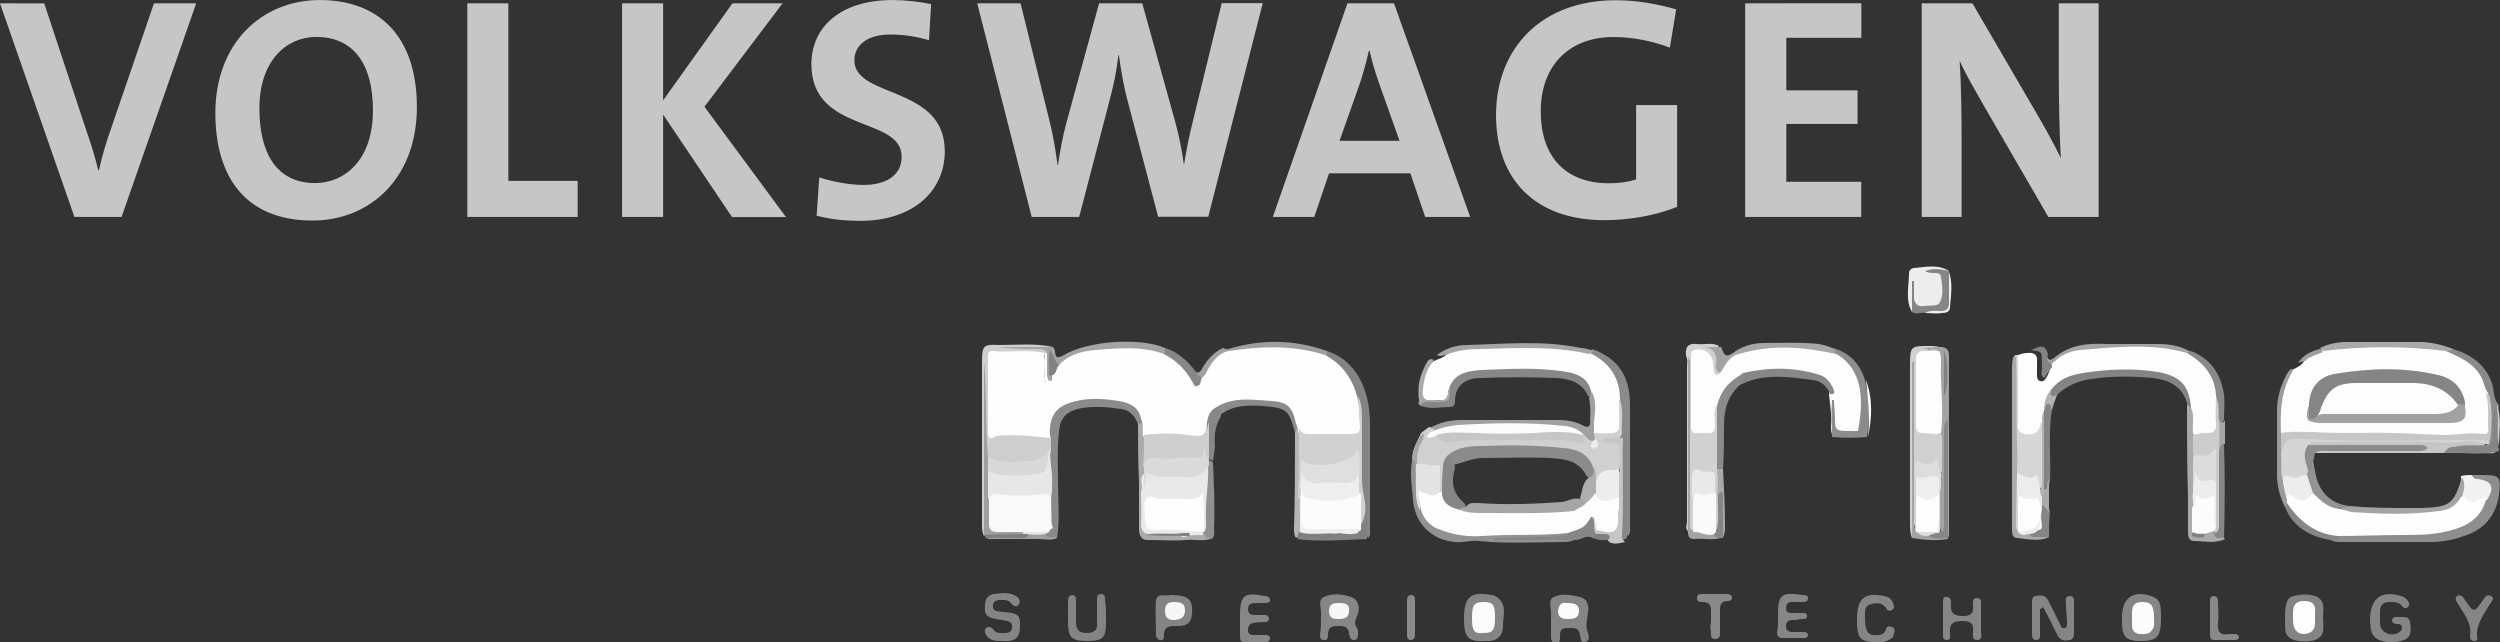 <?xml version="1.0" encoding="utf-8"?>
<!-- Generator: Adobe Illustrator 19.2.1, SVG Export Plug-In . SVG Version: 6.00 Build 0)  -->
<svg version="1.1" id="Laag_1" xmlns="http://www.w3.org/2000/svg" xmlns:xlink="http://www.w3.org/1999/xlink" x="0px" y="0px"
	 viewBox="0 0 250 64.2" style="enable-background:new 0 0 250 64.2;" xml:space="preserve">
<rect x="0" y="0" width="250" height="64.2" fill="#333333" stroke="none"/>
<style type="text/css">
	.st0{fill:#FDFDFD;}
	.st1{fill:#D0D0D0;}
	.st2{fill:#CECECE;}
	.st3{fill:#D1D1D1;}
	.st4{fill:#8E8E8E;}
	.st5{fill:#878787;}
	.st6{fill:#8B8B8B;}
	.st7{fill:#D6D6D6;}
	.st8{fill:#848484;}
	.st9{fill:#858585;}
	.st10{fill:#EDEDED;}
	.st11{fill:#929292;}
	.st12{fill:#868686;}
	.st13{fill:#ABABAB;}
	.st14{fill:#A0A0A0;}
	.st15{fill:#8C8C8C;}
	.st16{fill:#8A8A8A;}
	.st17{fill:#AAAAAA;}
	.st18{fill:#A3A3A3;}
	.st19{fill:#8D8D8D;}
	.st20{fill:#C6C6C6;}
	.st21{fill:#A5A5A5;}
	.st22{fill:#898989;}
	.st23{fill:#F1F1F1;}
	.st24{fill:#A4A4A4;}
	.st25{fill:#9C9C9C;}
	.st26{fill:#909090;}
	.st27{fill:#A6A6A6;}
	.st28{fill:#9E9E9E;}
	.st29{fill:#B6B6B6;}
	.st30{fill:#939393;}
	.st31{fill:#818181;}
	.st32{fill:#838383;}
	.st33{fill:#9F9F9F;}
	.st34{fill:#808080;}
	.st35{fill:#A1A1A1;}
	.st36{fill:#A7A7A7;}
	.st37{fill:#B2B2B2;}
	.st38{fill:#CCCCCC;}
	.st39{fill:#FCFCFC;}
	.st40{fill:#E4E4E4;}
	.st41{fill:#AEAEAE;}
	.st42{fill:#FEFEFE;}
	.st43{fill:#D9D9D9;}
	.st44{fill:#FAFAFA;}
	.st45{fill:#E9E9E9;}
	.st46{fill:#EEEEEE;}
	.st47{fill:#DDDDDD;}
	.st48{fill:#E7E7E7;}
	.st49{fill:#ECECEC;}
	.st50{fill:#FBFBFB;}
	.st51{fill:#F7F7F7;}
	.st52{fill:#DADADA;}
	.st53{fill:#D5D5D5;}
	.st54{fill:#DBDBDB;}
	.st55{fill:#828282;}
	.st56{fill:#F9F9F9;}
	.st57{fill:#DFDFDF;}
</style>
<path class="st0" d="M229.4,36.9c0.4-0.2,0.8-0.4,1-0.8c0.4-0.9,1.3-0.9,2-1.2c2.8-0.6,5.6-0.4,8.5-0.3c1.2,0,2.4,0,3.5,0.3
	c1.5,0.5,3,1,3.8,2.5c0.4,0.6,0.6,1.3,0.8,2c0.3,1.2,0.2,2.3,0.2,3.5c0,0.6-0.3,0.7-1,0.8c-3.2,0.2-6.5,0-9.7,0
	c-3.1,0-6.2,0-9.2-0.2c-0.4,0-0.8,0.1-1.2-0.1c-0.1-0.1-0.2-0.2-0.2-0.3c-0.1-2-0.1-4,0.9-5.8C229,37.2,229.1,36.9,229.4,36.9z"/>
<path class="st0" d="M201.8,35.5c0.3-0.1,0.6-0.2,0.9-0.2c0.7-0.1,1.1,0.2,1,0.9c0,0.4,0,0.8,0,1.3c0,0.2,0,0.5,0.3,0.6
	c0.3,0.1,0.5-0.1,0.6-0.3c0.2-0.3,0.4-0.7,0.4-1.1c0-0.1,0-0.2,0-0.3c0.8-1,1.9-1.5,3.2-1.6c2.9-0.3,5.7-0.3,8.6-0.1
	c0.6,0.1,1.2,0.2,1.8,0.4c2.1,0.9,3.2,2.5,3.5,4.7c0.1,1-0.1,2.1-0.2,3.1c0,0.3-0.1,0.6-0.4,0.7c-0.8,0.1-1.5,0.4-2.3-0.1
	c-0.4-0.8-0.1-1.7-0.3-2.6c-0.2-1.7-0.6-2.8-3-3.2c-2.6-0.5-5.3-0.4-7.9,0.1c-1,0.2-1.8,0.7-2.5,1.4c-0.5,0.5-0.7,1.2-0.8,1.9
	c0,0.1,0,0.2-0.1,0.3c-0.1,0.4,0,0.8-0.3,1.1c-0.3,0.4-0.4,1-0.9,1.2c-1.2,0.4-2-0.2-2-1.4c0-1.9,0-3.8,0-5.7
	C201.5,36.2,201.5,35.8,201.8,35.5z"/>
<path class="st0" d="M183.4,43.7c-0.3-0.3-0.3-0.7-0.3-1.1c0.1-1.1-0.1-2.1-0.2-3.2c0.3-0.9-0.5-1.2-1-1.6c-0.4-0.3-1-0.3-1.5-0.4
	c-1.7-0.2-3.4-0.1-5,0c-0.4,0-0.9,0.2-1.2,0.5c-1.2,0.6-1.8,1.7-2,3c0,0.3,0,0.6-0.1,1c-0.2,2.1-0.3,2.1-2.4,2
	c-0.5,0-0.7-0.2-0.7-0.7c0-2.6,0-5.2,0-7.8c0-0.3,0.1-0.5,0.4-0.6c1.2-0.3,2.1,0.2,2.6,1.3c0.4,0.2,0.6-0.1,0.8-0.3
	c1.2-0.9,2.5-1.2,4-1.2c1.6-0.1,3.2,0,4.8,0.1c0.7,0,1.3,0.3,1.9,0.6c1.4,0.6,2.4,1.6,2.7,3c0.3,1.6,0.4,3.4-0.1,5
	c-0.1,0.1-0.2,0.1-0.3,0.2c-0.2,0-0.4,0-0.6,0c-1.8,0-1.8,0-1.8-1.6C183.3,42.4,183.9,43.1,183.4,43.7z"/>
<path class="st0" d="M143.4,36.1c0.4-0.2,0.9-0.3,1.2-0.6c0.6-0.8,1.5-0.8,2.3-0.8c3.2-0.2,6.4-0.2,9.6,0c0.8,0.1,1.6,0.3,2.4,0.5
	c1.3,0.6,2.5,1.2,3.1,2.7c0.3,0.8,0.4,1.6,0.5,2.5c0,0.9,0,1.8-0.2,2.6c-0.1,0.5-0.4,0.8-1,0.8c-0.6,0-1.2,0.1-1.8-0.1
	c-0.6-0.6-0.1-1.3-0.1-1.9c0-0.8-0.1-1.5-0.3-2.3c-0.4-1.1-1.3-1.5-2.4-1.7c-2.4-0.3-4.8-0.1-7.2-0.2c-0.9,0-1.7,0-2.6,0.2
	c-0.6,0.2-1.2,0.5-1.5,1.2c-0.1,0.5-0.1,1.1-0.6,1.3c-0.8,0.2-1.6,0.2-2.4,0c-0.1,0-0.2-0.2-0.2-0.3C141.7,39,142.5,36.7,143.4,36.1
	z"/>
<path class="st1" d="M159.4,43.3c3,0.1,2.5,0.1,2.5-2.3c0-0.3,0-0.7,0-1c0.6,0.1,0.6,0.5,0.5,0.9c-0.1,0.8,0,1.5-0.1,2.2
	c0,0.1,0,0.2,0,0.3c-0.2,0.2-0.2,0.4-0.2,0.9c0,0.9,0.1,1.8-0.1,2.6c-0.3,0.2-0.5,0.5-0.9,0.5c-0.5,0.1-0.9,0.3-1.1,0.8
	c-0.1,0.3-0.4,0.6-0.8,0.3c-0.2-0.6-0.1-1.3-0.4-1.8c-0.3-1.1-1.1-1.4-2.1-1.6c-1.5-0.3-3.1-0.3-4.6-0.3c-1.8,0.1-3.7-0.2-5.5,0.2
	c-0.6,0.1-1.1,0.3-1.6,0.7c-0.6,0.5-0.6,1.3-0.6,2c0,0.5,0.1,0.9-0.1,1.4c-0.1,0.1-0.2,0.1-0.3,0.2c-0.7-0.1-0.6-0.6-0.6-1.1
	c0-0.7-0.1-1.2-1-1.2c-0.4,0-0.8-0.3-1.1-0.6c-0.3-1.2,0.4-2.1,0.8-3.1c0.3-0.2,0.5-0.4,0.8-0.6c0.2,0.1,0.5-0.1,0.6,0.1
	c0.1,0.2,0.1,0.4,0.3,0.6c0.5,0.5,1.2,0.2,1.8,0.2c3.6,0.1,7.3,0.1,10.9,0c0.4,0,0.8,0.1,1.1-0.3c0.1-0.2,0.3-0.2,0.5-0.3
	c0.4-0.1,0.6,0.2,0.8,0.4c0,0,0,0,0,0C159.2,43.4,159.3,43.3,159.4,43.3z"/>
<path class="st2" d="M98.4,53.6c-0.2-0.4-0.2-0.8-0.2-1.3c0-5.4,0-10.7,0-16.1c0-1.6,0.1-1.8,1.7-1.7c1.8,0,3.6-0.2,5.4,0.2
	c-0.1,0.2-0.4,0.2-0.6,0.2c-1.4-0.1-2.7,0-3.7-0.1c0.9,0,2.2,0,3.5,0c0.2,0,0.3,0.1,0.3,0.3c0,0.1,0,0.2-0.1,0.3
	c-0.1,0.1-0.2,0.1-0.3,0.2c-0.5,0.2-1.1,0.2-1.6,0c-0.9-0.3-1.8-0.1-2.7,0.1c-0.4,0.1-0.6,0.3-0.7,0.7c-0.4,2-0.5,3.9,0,5.9
	c0.1,0.3,0.2,0.5,0.4,0.6c1.1,0.3,2.3,0,3.4,0.1c0.8,0.1,1.5,0.2,2.1,0.7c0.2,0.3,0.1,0.7,0.1,1.1c-0.5,1.1-1.4,1.8-2.7,1.8
	c-0.8,0-1.7,0.3-2.5,0.1c-0.7-0.1-1.2-0.4-1.6-0.9c-0.2-2.7-0.1-5.4-0.1-7.5c-0.2,4.2,0.3,9.1,0.2,13.9c0,0.4,0,0.9-0.1,1.3
	C98.6,53.4,98.5,53.5,98.4,53.6z"/>
<path class="st3" d="M172,37.3c-0.3,0.3-0.5,0.2-0.6-0.1c-0.1-0.2,0-0.5-0.1-0.8c0-1-0.9-1.7-1.9-1.4c-0.3,0.1-0.3,0.3-0.3,0.5
	c0,2.4,0,4.8,0,7.1c0,0.6,0.2,0.8,0.8,0.7c0.3,0,0.5,0,0.8,0c0.6,0.1,0.8-0.2,0.8-0.8c0-0.7-0.2-1.4,0.2-2c0.4,0.3,0.4,0.6,0.3,1
	c-0.1,1.7,0,3.5-0.1,5.2c0,0.9,0,1.7,0,2.6c0,0.9,0,1.9,0,2.8c0,0.4,0,0.8-0.4,1c-0.5-0.1-0.5-0.5-0.5-0.9c-0.1-0.9-0.1-1.8,0-2.7
	c-0.2-0.4-0.1-0.8-0.1-1.2c0-0.4-0.3-0.8-0.7-0.7c-0.4,0-0.6,0.4-0.6,0.8c0,0.6,0,1.2,0,1.7c-0.1,0.7,0,1.3-0.1,2
	c0,0.4,0,0.9-0.5,1.1c-0.6-0.2-0.3-0.7-0.3-1c0-5.2,0-10.3,0-15.5c0-0.4,0.1-0.7-0.1-1.1c-0.1-0.9,0.2-1.3,1.1-1.2
	c0.7,0.1,1.5-0.2,2.2,0.2c-0.3,0.4-0.6,0.1-0.9,0.1c0.9,0.1,0.5,1,0.7,1.5C172,36.6,171.8,37,172,37.3z"/>
<path class="st1" d="M191.2,53.8c-0.2-0.5-0.2-1-0.2-1.4c0-5.3,0-10.6,0-15.9c0-1.9,0.1-1.9,1.9-1.9c0.4,0,0.9,0,1.3,0.2
	c-0.5,0.3-1,0-1.4,0.1c-0.2,0-0.1-0.2-0.1-0.1c0,0.1,0,0.1,0,0.1c0.4,0.2,1-0.4,1.3,0.4c-0.2,0.3-0.5,0.4-0.8,0.4
	c-0.7,0.1-1,0.5-1.1,1.2c0,1.6,0,3.3,0,4.9c0,0.7,0.4,1.1,1.1,1.2c0.4,0.1,0.9,0.1,1.2,0.5c0.1,1.2,0.1,2.3,0,3.5
	c-0.1,0.2-0.4,0.4-0.4,0.2c-0.2-0.5-0.5-0.1-0.8-0.2c-0.9-0.2-1.1,0.4-1.1,1.1c0.1,0.6,0.1,1.3,0,1.9c0,0.7,0.2,1.4,0.1,2.1
	c0,0.4,0,0.8-0.4,1.1c-0.5,0.1-0.3-0.4-0.3-0.6c0-2.6,0-5.2,0-7.8c0-2.5,0-4.9,0-7.4c0,5,0,10,0,15
	C191.3,52.8,191.6,53.3,191.2,53.8z"/>
<path class="st4" d="M247.2,47.5c0.3,0,0.6,0,0.9,0c1.9,0,2,0.1,1.8,2c-0.3,1.9-1.3,3.3-3.2,4c-1.1,0.4-2.3,0.7-3.5,0.7
	c-3,0-6.1,0-9.1,0c-0.4,0-0.7,0-1-0.2c0.2-0.4,0.7-0.4,0.9-0.7c0.5-0.2,1-0.2,1.5-0.2c2.4,0,4.9,0.1,7.3-0.2
	c0.9-0.1,1.9-0.2,2.8-0.5c1.3-0.4,2.2-1.2,2.8-2.4c0.5-1.1,0.4-1.2-0.7-1.7C247.2,48.2,246.8,48,247.2,47.5z"/>
<path class="st5" d="M145,38.6c0.6-1.4,2-1.5,3.1-1.6c2.9-0.1,5.7-0.3,8.6,0.2c1.2,0.2,2.1,0.7,2.4,1.9c0.1,0.3,0.1,0.5-0.3,0.5
	c-0.6-1.4-1.9-1.7-3.1-1.8c-2.5-0.1-5.1-0.1-7.6,0c-1.5,0-2.6,0.7-2.6,2.3c0,0.3-0.1,0.6-0.5,0.6c-1,0-2.1,0.3-3.1-0.2
	c-0.2-0.4,0.1-0.5,0.4-0.5c0.5,0,1,0,1.6,0c0.7,0.1,1-0.2,0.9-0.9C144.9,39,144.9,38.8,145,38.6z"/>
<path class="st6" d="M105.1,44.7c0-0.3,0-0.7,0-1c-0.7-0.8-0.6-2,0.2-2.9c1-1.1,2.4-1.3,3.7-1.5c1.1-0.1,2.3,0.1,3.4,0.3
	c1.1,0.2,1.8,1,2.2,2.1c0,0.2,0,0.4-0.1,0.6c-0.1,0.2-0.2,0.5-0.5,0.5c-0.3-0.1-0.1-0.4-0.3-0.6c-0.3-0.7-0.8-1.2-1.6-1.3
	c-1.3-0.2-2.6-0.3-3.9-0.1c-1.5,0.3-2.2,0.9-2.3,2.4c-0.2,1.7-0.1,3.3-0.1,5c0,1.9,0.2,3.7-0.1,5.6c-0.1,0-0.1-0.1-0.2-0.1
	c-0.4-0.9,0-1.7-0.1-2.6c-0.1-0.8,0.3-1.6-0.4-2.3c-0.1-1.2-0.2-2.3-0.1-3.5C105,45.1,105,44.9,105.1,44.7z"/>
<path class="st7" d="M201.8,35.5c0,2.1,0,4.2,0,6.3c0,0.6-0.3,1.4,0.7,1.6c1,0.2,1.5-0.3,1.6-1.2c0.3,0.2,0.3,0.6,0.3,0.9
	c0,1.8,0,3.5,0,5.3c-0.1,0.4-0.3,0.5-0.7,0.3c-1.2-0.5-1.3-0.5-1.5,0.7c0,0.1,0,0.3-0.1,0.4c0.1,0.8,0.2,1.5,0.1,2.3
	c0,0.4,0,0.9-0.5,1.1c-0.5-0.1-0.4-0.6-0.4-0.9c0-2.4,0-4.9,0-7.3c0-2.8,0-5.5,0-8.3c0-0.4-0.1-0.9,0.2-1.2
	C201.7,35.5,201.7,35.5,201.8,35.5z"/>
<path class="st8" d="M132.7,35.1c2.1,0.7,3.3,2.3,3.9,4.3c0.3,1,0.4,2.1,0.4,3.2c0,3.4,0,6.9,0,10.3c0,0.3,0.1,0.7-0.2,0.9
	c-0.1-0.3-0.3-0.3-0.6-0.2c-0.2,0.1-0.3,0-0.4-0.1c-0.2-0.2-0.1-0.4-0.1-0.6c0-0.2,0-0.5,0-0.7c0.6-1,0.7-1.9,0.4-3
	c-0.3-0.9,0-2-0.1-2.9c-0.2-2.1-0.1-4.2-0.5-6.2c-0.2-1.5-1-2.7-2.2-3.7c-0.3-0.2-0.7-0.3-0.7-0.7C132.3,35.3,132.2,35,132.7,35.1z"
	/>
<path class="st8" d="M205.1,39c0.8-1.1,1.9-1.5,3.2-1.7c2.5-0.4,5-0.5,7.5-0.1c2.2,0.4,3.1,1.3,3.3,3.5c0,0.1,0,0.2-0.1,0.2
	c-0.1,0-0.2,0-0.2-0.2c0-0.1,0-0.3-0.1-0.4c-0.5-1.7-1.8-2.3-3.4-2.5c-2.1-0.2-4.2-0.2-6.2,0.1c-1.3,0.2-2.5,0.7-3.4,1.6
	c-0.2,0.2-0.4,0.5-0.7,0.2C204.6,39.6,205.1,39.3,205.1,39z"/>
<path class="st9" d="M204,60.9c0,0.8,0,1.6,0,2.4c0,0.3,0.1,0.7-0.4,0.7c-0.4,0-0.4-0.4-0.4-0.7c0-1,0-2,0-2.9c0-0.4,0-0.8,0.4-0.8
	c0.5-0.1,0.9-0.1,1.2,0.4c0.4,0.8,0.8,1.6,1.2,2.4c0.1,0.2,0.1,0.5,0.5,0.4c0.2-0.1,0.2-0.3,0.2-0.5c0-0.6-0.1-1.2-0.1-1.8
	c0-0.4-0.2-0.9,0.4-0.9c0.5,0,0.4,0.5,0.4,0.8c0,0.9,0,1.8,0,2.7c0,0.4,0,0.8-0.4,0.9c-0.5,0.1-0.9,0.1-1.2-0.4
	c-0.3-0.5-0.5-1-0.8-1.6c-0.2-0.4-0.5-0.9-0.7-1.3C204.2,60.8,204.1,60.9,204,60.9z"/>
<path class="st10" d="M191.2,31.2c-0.7-1.2-0.3-2.6-0.3-3.9c0-0.3,0.3-0.5,0.5-0.5c1.2-0.1,2.4-0.4,3.5,0.3c-0.3,0.4-0.7,0.1-0.9,0
	c0.4,0.1,0.6,0.4,0.5,0.9c0,0.2,0,0.4,0,0.6c0,2,0,2-1.9,2.3c-1,0.2-1.3-0.1-1.3-1.2c0-0.2,0-0.4,0-0.5
	C191,29.9,191.7,30.5,191.2,31.2z"/>
<path class="st11" d="M157.4,54c-0.4,0.2-0.8,0.2-1.1,0.2c-2.8,0-5.6,0.2-8.4-0.1c-0.8-0.1-1.6,0.2-2.4,0.1c-2.3-0.2-4-1.8-4.2-4.2
	c-0.1-1.4-0.4-2.9,0-4.3c0.4,0.9,0.8,1.8,0.7,2.7c0,0.3-0.1,0.6,0,0.9c0.3,0.5,0.4,1,0.6,1.5c0.5,1.2,1.5,1.7,2.6,1.9
	c2.9,0.5,5.9,0.3,8.8,0.1c0.7,0,1.3-0.1,2,0c0.4,0,0.7,0,0.9,0.5c0,0.3-0.3,0.3-0.5,0.4c-2,0.1-4.1,0.1-5.6,0.1
	c1.5,0.1,3.6,0,5.8-0.1C156.9,53.8,157.2,53.6,157.4,54z"/>
<path class="st9" d="M155.1,61.8c0-0.1,0-0.1,0-0.2c0.1-0.7-0.4-1.6,0.3-1.9c0.8-0.4,1.7-0.2,2.6,0c0.8,0.2,0.9,0.9,0.8,1.6
	c-0.1,0.7-0.3,1.3,0,2c0.1,0.3,0.2,0.8-0.3,0.9c-0.5,0.1-0.4-0.4-0.5-0.7c-0.1-0.8-0.7-0.7-1.3-0.7c-0.7,0-0.7,0.4-0.7,0.9
	c0,0.3,0,0.6-0.4,0.6c-0.4,0-0.5-0.3-0.5-0.6C155.1,62.9,155.1,62.4,155.1,61.8C155.1,61.8,155.1,61.8,155.1,61.8z"/>
<path class="st12" d="M132.1,61.8c0-0.1,0-0.1,0-0.2c0.1-0.7-0.4-1.6,0.3-1.9c0.8-0.4,1.8-0.3,2.7,0c0.7,0.2,1,1.1,0.6,1.9
	c-0.2,0.5-0.3,0.8,0,1.2c0.1,0.1,0.1,0.3,0.1,0.5c0,0.3,0,0.7-0.4,0.7c-0.4,0-0.4-0.3-0.5-0.6c0-0.5-0.3-0.8-0.9-0.8
	c-0.7,0-1.2,0-1.2,0.9c0,0.3-0.1,0.6-0.4,0.5c-0.4,0-0.4-0.3-0.4-0.6C132.1,62.9,132.1,62.3,132.1,61.8
	C132.1,61.8,132.1,61.8,132.1,61.8z"/>
<path class="st9" d="M237,62.1c0-2.3,1.1-3.1,3.1-2.5c0.3,0.1,0.5,0.2,0.7,0.5c0.1,0.2,0.2,0.4,0,0.6c-0.2,0.2-0.5,0.1-0.6-0.1
	c-0.3-0.4-0.8-0.4-1.2-0.4c-0.7,0-1,0.3-1,1c0,0.4,0,0.7,0,1.1c0,0.9,1,1.4,1.8,1c0.2-0.1,0.4-0.3,0.4-0.5c0-0.3-0.2-0.4-0.4-0.4
	c-0.2,0-0.6,0-0.6-0.4c0.1-0.4,0.5-0.3,0.7-0.3c0.4,0,1-0.1,1.1,0.5c0.1,0.7,0.2,1.5-0.6,1.8c-0.8,0.3-1.7,0.3-2.5,0
	C236.9,63.5,237.1,62.6,237,62.1z"/>
<path class="st9" d="M216.1,61.8c0,1.9-0.4,2.3-2,2.3c-1.5,0-1.9-0.4-1.9-1.9c0-0.2,0-0.3,0-0.5c0-1.9,1.1-2.7,2.9-2.1
	C216,59.9,216.1,60.3,216.1,61.8z"/>
<path class="st8" d="M228.5,61.8c0-0.4,0-0.8,0.1-1.3c0.1-0.5,0.3-0.8,0.8-0.9c0.7-0.2,1.4-0.2,2.1,0c1.1,0.4,0.8,1.4,0.8,2.2
	c0,0.8,0.3,1.8-0.8,2.2c-0.7,0.2-1.4,0.2-2.1,0C228.2,63.6,228.6,62.6,228.5,61.8z"/>
<path class="st9" d="M146.4,61.8c0-2.1,0.7-2.7,2.7-2.3c0.1,0,0.3,0,0.4,0.1c1.3,0.7,0.8,1.9,0.8,3c0,0.8-0.4,1.4-1.3,1.5
	c-0.1,0-0.3,0-0.4,0C146.8,64.2,146.4,63.8,146.4,61.8z"/>
<path class="st9" d="M100.1,64.1c-0.5,0-1.1,0-1.5-0.6c-0.1-0.2-0.2-0.5,0-0.7c0.3-0.2,0.5-0.1,0.7,0.1c0.2,0.3,0.4,0.4,0.7,0.4
	c0.5,0,1.1,0.1,1.2-0.5c0.1-0.7-0.5-0.7-1-0.8c-1.5-0.2-1.8-0.4-1.7-1.5c0-0.6,0.3-1,0.9-1.1c0.7-0.1,1.5-0.2,2.2,0.2
	c0.3,0.2,0.5,0.5,0.3,0.8c-0.2,0.4-0.6,0.2-0.8-0.1c-0.2-0.2-0.4-0.3-0.7-0.3c-0.4,0-1-0.1-1.1,0.5c-0.1,0.7,0.5,0.6,1,0.7
	c1.5,0.1,1.7,0.3,1.7,1.3C102,63.8,101.6,64.2,100.1,64.1z"/>
<path class="st13" d="M113.8,42.2c0.1,0.1,0.2,0.2,0.3,0.2c0.2-0.2,0.1-0.4,0.1-0.6c0.5-0.1,0.6,0.3,0.6,0.7c0.1,0.4-0.1,0.7,0,1.1
	c0.1,1,0.1,2.1,0.2,3.1c-0.1,0.7,0.1,1.4,0,2.1c-0.2,1,0,2.1,0.1,3.1c0.1,0.6,0.6,0.6,1,0.7c0.8,0.2,1.6,0.1,2.3,0.6
	c0,0.4-0.3,0.3-0.6,0.3c-0.6,0-1.2,0-1.6,0c0.7,0,1.6,0,2.4,0c0.3,0,0.3-0.2,0.4-0.3c0.4-0.2,0.9-0.1,1.3-0.1c0.4,0.1,0.8,0.2,1,0.7
	c-0.9,0.4-1.8,0.1-2.7,0.2c-1.2,0.1-2.4,0-3.5,0c-1,0.1-1.2-0.4-1.2-1.2c0-1.6,0-3.1,0-4.7C113.8,46.1,113.8,44.1,113.8,42.2z"/>
<path class="st5" d="M124,61.9c0-0.1,0-0.2,0-0.3c0-2.1,0.4-2.4,2.5-2c0.2,0,0.5,0.1,0.5,0.4c0,0.3-0.3,0.3-0.5,0.3
	c-0.3,0-0.5,0-0.8,0c-0.4,0-0.9,0-0.9,0.6c0,0.6,0.4,0.6,0.8,0.6c0.3,0,0.6,0,0.9,0c0.2,0,0.3,0.1,0.4,0.3c0,0.2-0.1,0.4-0.3,0.4
	c-0.4,0-0.8,0-1.2,0.1c-0.4,0-0.6,0.3-0.6,0.7c0,0.4,0.2,0.5,0.6,0.5c0.4,0,0.8,0,1.2,0c0.2,0,0.4,0.1,0.4,0.3
	c0,0.2-0.1,0.4-0.4,0.4c-0.7,0-1.5,0-2.2,0c-0.4,0-0.4-0.3-0.4-0.7C124,62.9,124,62.4,124,61.9C124,61.9,124,61.9,124,61.9z"/>
<path class="st14" d="M158.9,39.7c0.1-0.2,0.2-0.3,0.3-0.5c0.5,1,0.3,2,0.2,3c0,0.4,0,0.7,0,1.1c0,0.2,0.1,0.4,0.1,0.6
	c0,0.1-0.1,0.2-0.2,0.2c-0.5,0-0.7-0.5-1-0.7c-1.8-0.6-3.7-0.5-5.6-0.5c-2.8,0-5.7-0.1-8.5,0.2c-0.2,0-0.4,0-0.6-0.1
	c-0.2-0.1-0.4-0.1-0.6-0.2c1-0.6,2.1-0.8,3.2-0.8c3.2,0,6.3,0,9.5,0c0.9,0,1.7,0.1,2.5,0.5c0.7,0.4,0.9,0.1,0.8-0.6
	C159.1,41.2,159,40.4,158.9,39.7z"/>
<path class="st15" d="M231.5,45.3c-0.1,0.3-0.1,0.6-0.2,0.9c0.1,0.1,0.1,0.3,0.1,0.5c0,0.3,0.2,0.6-0.2,0.8
	c-0.3,0.1-0.5-0.1-0.7-0.3c-0.7-1.1-0.5-2.4,0.4-2.9c3.7,0,7.4,0,11.1,0c0.1,0,0.3,0,0.4,0c0.4,0,0.8,0.2,0.8,0.6
	c0,0.4-0.5,0.4-0.8,0.4c-3,0-6,0-8.9,0C232.7,45.2,232.1,45.1,231.5,45.3z"/>
<path class="st12" d="M177.8,61.8c0-0.1,0-0.1,0-0.2c0-2.2,0.3-2.4,2.5-2.1c0.2,0,0.5,0,0.5,0.3c0,0.4-0.3,0.4-0.5,0.4
	c-0.4,0-0.7,0-1.1,0c-0.4,0-0.6,0.2-0.6,0.6c0,0.4,0.2,0.5,0.6,0.5c0.4,0,0.8,0,1.2,0c0.2,0,0.3,0.1,0.3,0.3c0,0.2-0.1,0.3-0.3,0.3
	c-0.3,0-0.5,0-0.8,0.1c-0.4,0-1-0.1-1,0.6c0,0.7,0.6,0.6,1,0.6c0.3,0,0.5,0,0.8,0c0.2,0,0.4,0.1,0.4,0.3c0,0.2-0.2,0.3-0.4,0.3
	c-0.7,0-1.4,0-2.2,0c-0.4,0-0.5-0.3-0.5-0.6C177.8,62.9,177.8,62.4,177.8,61.8C177.8,61.8,177.8,61.8,177.8,61.8z"/>
<path class="st12" d="M198.1,61.8c0,0.4,0,0.9,0,1.3c0,0.4,0.2,0.9-0.4,0.9c-0.5,0-0.4-0.5-0.4-0.9c0.1-0.8-0.3-1-1.1-1
	c-0.9,0-1.3,0.3-1.2,1.2c0,0.3,0.1,0.7-0.3,0.7c-0.5,0-0.4-0.4-0.4-0.7c0-1,0-2,0-3c0-0.3,0-0.7,0.4-0.6c0.4,0,0.4,0.4,0.4,0.7
	c-0.1,0.9,0.3,1.2,1.2,1.2c0.8,0,1.1-0.3,1-1c0-0.3-0.1-0.8,0.4-0.8c0.5,0,0.4,0.5,0.4,0.8C198.1,60.9,198.1,61.4,198.1,61.8
	C198.1,61.8,198.1,61.8,198.1,61.8z"/>
<path class="st16" d="M162.2,43.4c-0.1-1.1,0.2-2.3-0.2-3.4c0-2.2-1-3.7-3-4.7c0-0.4,0.2-0.4,0.5-0.3c2.4,1,3.5,2.7,3.5,5.5
	c0,4,0,7.9,0,11.9c0,0.4,0.1,0.9-0.2,1.2c-0.4-0.2-0.3-0.7-0.3-1c0-2.7,0-5.4,0-8.1C162.4,44.2,162.3,43.8,162.2,43.4z"/>
<path class="st17" d="M201.6,35.5c0.1,2.9,0,5.9,0.1,8.8c0.1,2.5-0.1,5.1-0.1,7.6c0,0.4-0.1,0.9,0.2,1.2c0,0,0.1,0,0.1,0
	c0.4-0.1,0.7-0.1,1.1,0c0.3,0.3,0.6,0.4,1,0.3c0.4-0.1,0.7,0,0.9,0.3c-1,0.5-2.1,0.2-3.2,0.1c-0.5,0-0.5-0.6-0.5-0.9
	c0-1.8,0-3.5,0-5.3c0-3.6,0-7.3,0-10.9C201.3,36.3,201.1,35.8,201.6,35.5z"/>
<path class="st17" d="M218.7,40.4c0.1,0.1,0.3,0.3,0.4,0.4c0.4,0.8,0.1,1.7,0.2,2.5c0.7,0.7,0.4,1.7,0.4,2.5
	c0.1,0.9-0.3,1.7,0.1,2.6c-0.1,0.8-0.1,1.5,0.1,2.3c-0.1,0.7-0.2,1.4,0,2.1c0.1,0.2,0.3,0.2,0.5,0.2c0.3-0.1,0.6-0.2,1,0
	c0.1,0,0.2,0.1,0.3,0.1c0.2,0.3,0.6,0.5,0.8,0.8c-1,0.5-2.1,0.2-3.1,0.2c-0.6,0-0.6-0.6-0.6-1.1c0-1.1,0-2.3,0-3.4
	C218.7,46.4,218.7,43.4,218.7,40.4z"/>
<path class="st8" d="M117,59.5c1.8,0,2.3,0.4,2.2,1.8c0,0.9-0.5,1.3-1.3,1.3c-0.8,0-1.6-0.1-1.5,1.1c0,0.2-0.2,0.4-0.4,0.3
	c-0.2,0-0.3-0.2-0.4-0.4c0-1.2-0.1-2.4,0-3.6C115.8,59.2,116.6,59.7,117,59.5z"/>
<path class="st9" d="M185.7,61.9c0-2.1,0.8-2.7,2.7-2.3c0.4,0.1,0.7,0.2,0.9,0.7c0.1,0.3,0.2,0.5-0.1,0.7c-0.3,0.2-0.5,0-0.6-0.2
	c-0.4-0.6-1-0.5-1.5-0.4c-0.7,0.2-0.6,0.8-0.6,1.3c0,1.5,0.3,1.9,1.3,1.8c0.4,0,0.7-0.2,0.8-0.6c0.1-0.3,0.3-0.3,0.6-0.2
	c0.3,0.1,0.3,0.4,0.2,0.6c0,0.2-0.1,0.4-0.2,0.5c-0.8,0.6-1.7,0.5-2.6,0.3c-0.8-0.2-0.8-0.8-0.9-1.5
	C185.7,62.3,185.7,62.1,185.7,61.9z"/>
<path class="st8" d="M110.6,61.5c0,0.2,0,0.5,0,0.7c0,1.6-0.3,1.9-1.9,1.9c-1.5,0-1.9-0.3-1.9-1.9c0-0.7,0-1.3,0-2
	c0-0.3,0-0.6,0.4-0.7c0.4,0,0.4,0.3,0.4,0.6c0,0.7,0,1.4,0,2.1c0,0.8,0.3,1.1,1.1,1.1c0.8,0,1.1-0.4,1-1.1c0-0.7,0-1.4,0-2.2
	c0-0.3,0-0.6,0.4-0.6c0.4,0,0.4,0.3,0.4,0.6C110.6,60.6,110.6,61.1,110.6,61.5C110.6,61.5,110.6,61.5,110.6,61.5z"/>
<path class="st18" d="M193.9,35.1c-0.5-0.3-1-0.1-1.8-0.3c0.9,0,1.4-0.1,2-0.1c0.5,0,0.8,0.3,0.8,0.8c0,6,0,11.9,0,17.9
	c0,0.2-0.1,0.3-0.1,0.5c-0.1,0-0.2-0.1-0.2-0.2c0-3.2,0-6.4,0-9.6c0,2.8,0,5.5,0,8.3c0,0.3,0.3,0.9-0.5,0.8
	c-0.4-1.5-0.1-3.1-0.2-4.6c0-0.5-0.1-1,0.3-1.4c0-1.2,0-2.5,0-3.7c-0.4-0.2-0.4-0.6-0.4-1c0.1-2-0.1-3.9,0-5.9
	C193.7,36,193.7,35.5,193.9,35.1z"/>
<path class="st19" d="M185.8,43.1c0.5-2.8,0.7-6.1-2.3-7.8c0.1-0.2-0.8-0.1-0.2-0.5c1.7,0.5,2.7,1.6,3.2,3.2
	c0.4,1.9,0.5,3.8,0.2,5.7c-1.2,0.1-2.3,0.1-3.5,0c0-1.2-0.1-2.4,0-3.7c0.1,0,0.2,0,0.2,0c0,0.6,0.1,1.2,0.1,1.8
	c0,1.2,0.1,1.3,1.3,1.3c0.2,0,0.5,0,0.7,0c0.4,0.4,0.7,0.2,0.8-0.3c0-0.1,0-0.1,0-0.2c0-0.5,0-0.9,0-1.4c0,0.5,0,1,0,1.5
	C186.5,43.2,186.3,43.5,185.8,43.1z"/>
<path class="st5" d="M173.9,37.6c0.1-0.1,0.3-0.2,0.4-0.3c2.6-0.6,5.2-0.6,7.7,0.2c0.6,0.2,1,0.7,1.3,1.3c0.1,0.3,0.3,0.7-0.3,0.6
	c-0.3-0.8-0.9-1.3-1.7-1.4c-2.4-0.3-4.8-0.7-7.1,0.4c-0.2,0.1-0.4,0.1-0.5-0.1C173.5,38,173.7,37.8,173.9,37.6z"/>
<path class="st20" d="M231.5,45.3c0.4-0.3,0.8-0.2,1.2-0.2c2.9,0,5.8,0,8.7,0c0.4,0,0.9,0.1,1.4-0.3c-0.4-0.4-0.8-0.3-1.3-0.3
	c-3.6,0-7.1,0-10.7,0c0-0.5,0.5-0.5,0.8-0.5c4,0,7.9-0.1,11.9,0.1c1.3,0.1,2.7-0.2,4-0.1c0.4,0,0.8-0.1,1,0.4
	c-0.1,0.5-0.4,0.4-0.7,0.4c-0.6,0-1.1,0-1.7,0c1.3,0.1,2.5-0.1,3.7,0.1c-0.3,0.6-0.8,0.4-1.3,0.4C242.9,45.3,237.2,45.3,231.5,45.3z
	"/>
<path class="st18" d="M104.7,35.3c-0.3-0.5-0.7-0.4-1.1-0.4c-1.2,0-2.5,0-3.7-0.2c1.8,0,3.6,0,5.4,0c0.1,0.1,0.2,0.3,0.2,0.4
	c0,0.8,0.4,0.7,0.9,0.4c2.3-1.4,7.6-1.8,10.1-0.7c0.1,0.3,0.1,0.5-0.2,0.7c-0.4,0.2-0.7,0-1-0.1c-2.1-0.5-4.3-0.4-6.4,0
	c-1.1,0.2-1.9,0.7-2.8,1.3c-0.3,0-0.5-0.1-0.7-0.2c-0.2,0.4,0,0.7,0.1,1.1c0,0.2,0,0.4-0.2,0.6c-0.4,0.2-0.8,0.1-0.8-0.3
	C104.4,37,104.2,36.1,104.7,35.3z"/>
<path class="st21" d="M159.4,35.1c-0.2,0.1-0.3,0.2-0.5,0.3c-3.5-0.8-7.1-0.6-10.7-0.5c-1.2,0-2.5,0.1-3.6,0.6c-0.3,0-0.5,0.2-0.9,0
	c0.9-0.7,2-1,3-1c3.8-0.1,7.6-0.5,11.4,0.3C158.6,34.8,159,35,159.4,35.1z"/>
<path class="st6" d="M173.9,37.6c-0.1,0.3-0.2,0.6,0.2,0.8c-1.3,1.1-1.7,2.5-1.7,4.1c0,1.5,0,2.9-0.1,4.4c-0.2,0.3-0.4,0.3-0.6,0
	c0-2.1,0-4.2,0-6.3C172,39.3,172.7,38.3,173.9,37.6z"/>
<path class="st12" d="M191.2,31.2c0-1,0-2.1,0-3.1c0.1,0,0.1,0,0.2,0c0,0.5,0,1.1,0,1.6c0,0.7,0.4,1,1,0.9c0.6-0.1,1.4,0.1,1.6-0.4
	c0.4-0.8,0.2-1.7,0.1-2.5c0-0.3-0.3-0.4-0.6-0.4c-0.3,0-0.7,0-1-0.2c0.8-0.3,1.6-0.2,2.4,0c0,0.1,0,0.1,0,0.1
	c0.2,1.1,0.1,2.3,0.1,3.4c0,0.4-0.3,0.6-0.7,0.6c-0.6,0-1.2-0.1-1.8,0.1C192.1,31.2,191.6,31.5,191.2,31.2z"/>
<path class="st18" d="M218.7,35.3c-3.5-1-7.1-0.6-10.7-0.3c-1.1,0.1-2.1,0.6-2.9,1.5c-0.4,0-0.6-0.1-0.7-0.4c-0.1-0.3,0-0.5,0.3-0.5
	c0.1,0.4,0.3,0.5,0.7,0.2c1.5-1.3,3.3-1.5,5.2-1.4c1.7,0,3.5,0,5.2,0c1.2,0,2.3,0.2,3.3,0.8C219.1,35.3,218.9,35.3,218.7,35.3z"/>
<path class="st6" d="M129.5,43.3c-0.6-2.3-0.8-2.5-3.2-2.7c-1.5-0.1-3-0.1-4.3,0.9c-0.4-0.2-0.6-0.6-0.5-1c0.3-0.7,1-0.8,1.7-0.9
	c1.6-0.2,3.1-0.2,4.7,0c1.6,0.2,2.1,1.3,2.4,2.7C130.1,42.8,130.1,43.3,129.5,43.3z"/>
<path class="st16" d="M245.4,44.7c1-0.3,2.1-0.1,3.2-0.2c0.1-0.1,0.2-0.3,0.2-0.4c0.4-1.6,0.5-3.2,0-4.8c-0.4-0.5-0.4-1.2-0.8-1.8
	c-0.8-1.3-2.1-1.8-3.4-2.4c0.1-0.5,0.4-0.3,0.7-0.2c2,0.6,3.5,1.8,4,3.8c0.1,0.6,0.1,1.2,0.5,1.7c0.1,0.2,0.1,0.3,0,0.5
	c-0.2,1-0.1,2-0.1,3c0,0.7-0.3,1.1-1,1C247.6,44.8,246.5,45.2,245.4,44.7z"/>
<path class="st22" d="M171.1,62.2c0-0.4,0-0.7,0-1.1c0-0.5-0.1-0.9-0.8-0.9c-0.3,0-0.6,0-0.6-0.4c0-0.4,0.3-0.4,0.6-0.4
	c0.8,0,1.6,0,2.4,0c0.2,0,0.5,0.1,0.5,0.4c0,0.2-0.2,0.3-0.4,0.3c-0.8,0-0.8,0.5-0.8,1c0,0.7,0,1.3,0,2c0,0.3,0.1,0.8-0.5,0.8
	c-0.5,0-0.4-0.5-0.4-0.8C171,62.9,171,62.6,171.1,62.2C171,62.2,171.1,62.2,171.1,62.2z"/>
<path class="st5" d="M162.2,43.4c0.6,0.1,0.5,0.7,0.5,1.1c0,3.1,0,6.2,0,9.3c-0.1,0.1-0.3,0.1-0.4,0.2c-0.6-0.4-1-1.4-0.7-2.4
	c0.1-0.4,0.2-0.9,0.2-1.3c-0.1-2.1,0.4-4.2,0.2-6.3c0-0.1,0-0.3,0.1-0.4C162.1,43.5,162.2,43.4,162.2,43.4z"/>
<path class="st17" d="M245.3,34.9c-0.2,0.1-0.4,0.2-0.7,0.2c-4.1-0.5-8.2-0.5-12.3,0c-0.1-0.1-0.2-0.1-0.3-0.3
	c0.8-0.4,1.7-0.6,2.7-0.6c2.6,0,5.1,0,7.7,0C243.4,34.3,244.3,34.5,245.3,34.9z"/>
<path class="st9" d="M247.4,64.1c-0.3,0-0.4-0.2-0.4-0.5c0.2-1.3-0.6-2.2-1.2-3.2c-0.1-0.2-0.4-0.5-0.1-0.8c0.4-0.2,0.6,0.1,0.8,0.4
	c0.9,1.3,0.9,1.3,1.8,0c0.2-0.3,0.4-0.6,0.8-0.4c0.4,0.2,0.1,0.5-0.1,0.8c-0.6,1-1.4,2-1.3,3.3C247.8,64,247.7,64.1,247.4,64.1z"/>
<path class="st23" d="M247.2,47.5c0.1,0.3,0.3,0.4,0.6,0.4c1.4,0.2,1.7,0.8,0.9,2.1c-0.1,0-0.2,0-0.3,0c-1.2,0.9-1.7,0.8-2.5-0.5
	c0.2-0.6,0.2-1.3,0.2-1.9C246.5,47.5,246.9,47.5,247.2,47.5z"/>
<path class="st24" d="M246.2,47.7c0.4,0.7,0.2,1.3,0,2c0.2,0.9-0.4,1.3-1.1,1.6c-0.7,0.3-1.5,0.4-2.3,0.4c-2.3,0-4.6,0.1-6.9,0
	c-0.7,0-1.5,0-1.9-0.7c0.1-0.6,0.7-0.1,1-0.4c2,0.2,4.1,0.2,6.2,0.2c0.3,0,0.7,0,1,0C245,50.7,245.4,50.4,246.2,47.7z"/>
<path class="st25" d="M229.4,36.9c-1.3,2-1.4,4.2-1.3,6.5c0.5,0.6,0.7,1.3,0.6,2c-0.1,0.9-0.3,1.8,0,2.7c0.1,0.6,0.1,1.2,0.3,1.7
	c0,0.2,0,0.3,0,0.5c-0.1,0.2-0.3,0.3-0.5,0.4c-0.5-1-0.8-2.1-0.8-3.2c0-2.2,0-4.4,0-6.5c0-1.3,0.4-2.5,1-3.6
	C229,36.9,229,36.9,229.4,36.9z"/>
<path class="st12" d="M222.4,53.8c-0.4-0.1-1,0.3-1-0.6c0.2-2.7,0-5.4,0.1-8.1c0.2-0.3,0-1.2,0.9-0.7
	C222.5,47.5,222.5,50.6,222.4,53.8z"/>
<path class="st22" d="M218.7,35.3c0.1-0.1,0.3-0.2,0.4-0.2c2,0.8,3,2.3,3.3,4.4c0.1,0.8,0,1.7,0,2.5c-0.2,0.1,0.1,0.6-0.3,0.6
	c-0.3,0-0.3-0.4-0.4-0.7c-0.1-0.8,0.1-1.5-0.1-2.3C221.5,37.6,220.4,36.3,218.7,35.3z"/>
<path class="st26" d="M121.3,53.8c-0.3-0.1-0.8,0.2-0.8-0.4c0,0-0.1-0.1-0.1-0.1c0,0-0.1-0.1-0.1-0.1c-0.3-0.5-0.2-1.1-0.1-1.6
	c0.3-1.4,0.1-2.8,0.4-4.1c0-0.2-0.1-0.4-0.1-0.7c0-0.1,0-0.2,0-0.3c0.1-0.1,0.1-0.3,0.3-0.4c0.3-0.1,0.4,0,0.5,0.2
	c0.1,2.2,0.2,4.3,0.1,6.5C121.4,53,121.5,53.4,121.3,53.8z"/>
<path class="st27" d="M183.4,34.9c0.1,0.2,0.1,0.3,0.2,0.5c-3.2-0.7-6.4-1-9.7,0c-0.5,0.1-0.8,0.4-1.1,0.7c-1-0.1-1.1-0.4-0.6-1.2
	c0.2,0.6,0.4,0.9,1.1,0.4c0.9-0.7,2-1,3.1-1c1.8,0,3.6-0.1,5.5,0.1C182.3,34.5,182.9,34.6,183.4,34.9z"/>
<path class="st22" d="M221,61.8c0-0.6,0-1.1,0-1.7c0-0.3,0.1-0.5,0.4-0.5c0.3,0,0.4,0.3,0.4,0.5c0,0.7,0.1,1.4,0,2.2
	c-0.1,0.8,0.2,1.3,1.1,1.1c0.2,0,0.4,0,0.6,0c0.2,0,0.4,0.1,0.4,0.3c0,0.2-0.2,0.3-0.4,0.3c-0.7,0-1.4,0-2.1,0
	c-0.4,0-0.4-0.3-0.4-0.6C221,62.9,221,62.3,221,61.8z"/>
<path class="st18" d="M168.8,35.7c0.3,0.4,0.2,0.9,0.2,1.3c0,4.9,0,9.9,0,14.8c0,0.4-0.1,0.9,0.2,1.3c0.7-0.7,1.4-0.2,2.1,0
	c0.2,0.4,0.7,0.2,1,0.5c0,0,0,0.1,0.1,0.1c-1,0.4-2,0.1-3,0.2c-0.7,0-0.6-0.6-0.6-1c0-3.7,0-7.3,0-11
	C168.8,39.8,168.8,37.8,168.8,35.7z"/>
<path class="st8" d="M204.4,41.2c0-0.1,0-0.1,0-0.2c0-0.1,0.1-0.1,0.1-0.2c0-0.3,0.1-0.7,0.5-0.6c0.4,0.1,0.3,0.5,0.2,0.8
	c-0.4,2.3-0.1,4.7-0.2,7.1c-0.1,0.2-0.1,0.5-0.1,0.8c0,0.2,0,0.4-0.3,0.4c-0.2,0-0.3-0.2-0.4-0.4c0.1-2.2,0-4.4,0.1-6.6
	C204.3,41.9,204.2,41.5,204.4,41.2z"/>
<path class="st12" d="M157.4,54c-2.7,0-5.3,0-8,0c0-0.1,0-0.1,0-0.2c1.3,0,2.5,0,3.8,0c1.2,0,2.4-0.1,3.6-0.4
	c-0.1-0.7,0.7-0.6,0.9-1c0.5-0.4,1-0.8,1.7-0.8c0.5,0.5,0.3,1.2,0.4,1.8c0,0.2-0.2,0.4-0.4,0.5C158.7,53.3,158.1,54.1,157.4,54z"/>
<path class="st20" d="M159.6,53.4c-0.4-0.5,0-1.2-0.4-1.7c0.2-0.5,0.4-0.3,0.6-0.1c0.2,0.2,0.4,0.5,0.6,0.8c0.7,0.3,1.2,0,1.2-0.8
	c0-0.3-0.2-0.5-0.1-0.8c0.1-0.4,0.1-0.7,0-1.1c0.1-0.9-0.2-1.9,0.5-2.6c0-0.4,0-0.7,0-1.1c0-0.9,0.3-2-1.3-1.7
	c-0.2,0-0.4-0.1-0.4-0.3c0-0.3,0.3-0.2,0.5-0.2c0.5,0,1,0,1.5,0c-0.1,3.3,0.1,6.5-0.1,9.8c0,0.3,0.1,0.4,0.3,0.6
	c-0.5,0.1-1,0.3-1.6,0C160.5,53.4,159.8,53.9,159.6,53.4z"/>
<path class="st18" d="M191.2,53.8c0-5.9,0-11.8,0-17.6c0.1,0,0.1,0,0.2,0c0,0.3,0,0.7,0,1c0,4.9,0,9.8,0,14.7c0,0.5-0.1,0.9,0.2,1.3
	c0,0,0.1,0,0.1,0c0.4,0,0.8,0.1,1.3,0.2c0.6,0.2,1.2-0.1,1.7,0.4c0,0,0.1,0.1,0.1,0.1C193.6,54.1,192.4,54,191.2,53.8z"/>
<path class="st28" d="M132.7,35.1c0,0.1,0,0.3,0,0.4c-0.2,0.3-0.5,0.3-0.8,0.3c-3-0.7-5.9-0.6-8.9-0.2c-0.3-0.1-0.6-0.2-0.5-0.6
	C125.9,33.9,129.3,33.9,132.7,35.1z"/>
<path class="st29" d="M129.5,43.3c0.2-0.3,0.2-0.7,0.2-1c0.3,0,0.5,0.2,0.6,0.4c0.3,0.8,0.2,1.6,0.1,2.4c-0.3,1.5-0.2,3-0.2,4.5
	c0,1.1,0,2.2,0,3.3c0,0.3-0.1,0.5-0.3,0.7c-0.1,0.1-0.2,0.1-0.3,0.2c-0.2-0.3-0.2-0.6-0.2-0.9C129.5,49.7,129.5,46.5,129.5,43.3z"/>
<path class="st30" d="M235,50.6c-0.3,0.2-0.7,0.2-1,0.2c-0.3,0.5-0.7,0.4-1.2,0.2c-0.8-0.3-1.3-1-2-1.5c-0.4-0.6-0.4-1.4-0.4-2.1
	c0-0.2,0.1-0.3,0.3-0.4c1,0.2,0.3-0.6,0.6-0.8c0.1,0.3,0.1,0.6,0.2,0.9C231.8,49.1,233,50.4,235,50.6z"/>
<path class="st5" d="M228.5,50.7c0.1-0.1,0.1-0.3,0.2-0.4c0.4-0.1,0.7,0.1,0.9,0.4c0.9,1.1,2.1,1.9,3.5,2.3c0.3,0.1,0.6,0.2,0.7,0.6
	c0.1,0.1,0.5,0.3,0,0.4c-0.3,0.1-0.6,0-0.8,0C230.9,53.6,229.3,52.7,228.5,50.7z"/>
<path class="st9" d="M245.4,44.7c1,0,1.9,0,2.9,0c0.8,0,1.1-0.3,1-1c0-0.6,0-1.3,0-1.9c0-0.4,0-0.7,0.4-0.9c0.3,0.9,0.1,1.9,0.1,2.8
	c0,0.4-0.1,0.8,0.1,1.2c0,0.1,0,0.1,0,0.2c-1.8,0.5-3.6,0.1-5.5,0.2C244.8,44.7,245.1,44.7,245.4,44.7z"/>
<path class="st16" d="M140.7,61.8c0-0.6,0-1.2,0-1.8c0-0.2,0.1-0.5,0.4-0.5c0.3,0,0.4,0.2,0.4,0.5c0,1.2,0,2.3,0,3.5
	c0,0.2-0.1,0.5-0.4,0.5c-0.3,0-0.4-0.2-0.4-0.5C140.7,63,140.7,62.4,140.7,61.8C140.7,61.8,140.7,61.8,140.7,61.8z"/>
<path class="st5" d="M121.3,46.1c-0.1-0.1-0.3-0.1-0.4-0.2c-0.1-0.1-0.2-0.2-0.2-0.3c0-1.1-0.4-2.2-0.4-3.3c0.1-0.4,0.2-0.8,0.5-1.2
	c0.2-0.3,0.5-0.5,0.9-0.3c0.3,0.1,0.4,0.4,0.4,0.8c-0.6,1-0.7,2-0.6,3.1C121.4,45.2,121.4,45.6,121.3,46.1z"/>
<path class="st5" d="M116.5,35.3c0-0.2,0-0.3,0-0.5c1.3,0.4,2.3,1.3,3.1,2.4c0.2,0.4,0.7,0.1,0.8,0.6c0.1,0.5-0.1,0.9-0.6,1
	c-0.5,0.1-0.8-0.2-1-0.6c-0.5-0.8-1.1-1.6-2-2.2C116.6,35.9,116.4,35.7,116.5,35.3z"/>
<path class="st9" d="M204.9,53.7c-0.5,0-0.9,0-1.4,0c-0.3,0-0.5,0-0.5-0.4c0.5-0.9,0.5-2.1,1.4-2.9c0.6-0.1,0.4,0.4,0.6,0.7
	C204.9,52.1,204.9,52.9,204.9,53.7z"/>
<path class="st31" d="M135.7,53.4c0.9-0.1,0.6-1,1-1.7c0,0.9,0,1.5,0,2.2c-2.4,0.1-4.8,0.3-7.1,0c0,0,0.1,0,0.1,0
	c0.3-0.4,0.7-0.3,1.1-0.3c0.9,0,1.9,0.1,2.8-0.3C134.4,53.1,135.1,52.9,135.7,53.4z"/>
<path class="st17" d="M145,38.6c0,1.6,0,1.6-1.6,1.6c-0.5,0-1.1-0.2-1.4,0.4c-0.3-1.4-0.2-2.7,0.5-4c0.2-0.3,0.3-0.9,0.9-0.6
	c-0.7,0.8-1,1.8-1.1,2.9c-0.1,0.5,0,1.2,0.7,1.1c0.6-0.1,1.6,0.5,1.8-0.7C144.8,39.1,145,38.9,145,38.6z"/>
<path class="st32" d="M204.8,35.5c-0.3,0.5,0.1,0.7,0.4,1c0,0.1,0,0.1,0,0.2c-0.3,0.4-0.5,0.7-0.8,1.1c-0.4-0.3-0.2-0.6-0.2-0.9
	c-0.1-1.8,0.3-1.7-1.2-1.9C203.3,35.1,204.5,33.9,204.8,35.5z"/>
<path class="st18" d="M172.2,34.9c-0.1,0.5,0.1,1,0.6,1.2c-0.3,0.4-0.5,0.8-0.8,1.2c-0.4-0.2-0.5-0.5-0.4-0.9c0.1-1-0.2-1.6-1.3-1.7
	c0.6,0,1.3,0,1.9,0C172.1,34.8,172.1,34.8,172.2,34.9z"/>
<path class="st17" d="M171.7,46.9c0.2,0,0.4,0,0.6,0c0.1,1.9,0.2,3.8,0.2,5.7c0,0.4,0,0.8-0.2,1.1c0,0-0.1,0-0.1,0
	c-0.5-0.5-0.1-1.2-0.2-1.7c-0.1-0.8,0.3-1.7-0.3-2.5C171.8,48.6,171.8,47.7,171.7,46.9z"/>
<path class="st33" d="M105.7,53.8c-0.6,0.3-1.2,0.1-1.8,0.1c-1.5,0-2.9,0-4.4,0c-0.3,0-0.7,0.1-1-0.2c0.4-0.4,0.8-0.3,1.3-0.3
	c1,0,2,0.1,2.9-0.3c0.6-0.1,1.2,0,1.9,0C104.9,53.3,105.4,53.4,105.7,53.8L105.7,53.8z"/>
<path class="st34" d="M102.8,53.4c0,0.5-0.5,0.4-0.7,0.4c-1.2,0-2.4,0-3.5,0c0-0.1-0.1-0.1-0.1-0.2c0-0.1,0.1-0.1,0.1-0.2
	c0.3-0.3,0.6-0.3,1-0.3c0.9,0,1.9,0,2.8,0C102.5,53.1,102.7,53.2,102.8,53.4z"/>
<path class="st35" d="M120.2,37.8c-0.2-0.2-0.5-0.3-0.6-0.6c0.4,0.2,0.5-0.2,0.7-0.5c0.5-0.8,1.1-1.5,2-1.9c0.2,0.1,0.4,0.1,0.6,0.2
	c0.1,0.3,0,0.5-0.2,0.6c-0.8,0.4-1.3,1.1-1.7,1.8C120.9,37.8,120.7,38.1,120.2,37.8z"/>
<path class="st21" d="M141.7,49.6c-0.3-0.8-0.1-1.7-0.2-2.5c0-0.5,0.1-1-0.2-1.4c0-0.9,0.4-1.7,1-2.4c0.2,0.5-0.1,0.8-0.3,1.2
	c-0.3,0.6-0.3,1.3-0.3,2C142.3,47.4,142.3,48.6,141.7,49.6z"/>
<path class="st10" d="M192.5,31.3c0.5-0.3,1.1-0.2,1.6-0.2c0.6,0,0.8-0.3,0.8-0.8c0-1,0-2.1,0-3.1c0.4,1.1,0.2,2.3,0.1,3.5
	c0,0.5-0.4,0.6-0.8,0.6C193.6,31.4,193.1,31.3,192.5,31.3z"/>
<path class="st0" d="M186.8,43.7c0.2-1.9,0-3.8-0.2-5.7C187.3,39.9,187.2,41.8,186.8,43.7z"/>
<path class="st36" d="M221.9,42c0.2,0.4,0.4,0.4,0.6,0c0,0.8,0,1.6,0,2.4c-0.5-0.1-0.4,0.4-0.6,0.6c-0.3-0.2-0.5-0.6-0.4-0.8
	C221.9,43.4,221.6,42.6,221.9,42z"/>
<path class="st17" d="M204.9,51.2c-0.2-0.2-0.3-0.5-0.6-0.6c-0.4-0.3-0.3-0.6-0.3-1c0-0.2,0.1-0.5,0.3-0.6c0.7,0,0.2-0.7,0.6-1
	C204.9,49.1,204.9,50.2,204.9,51.2z"/>
<path class="st37" d="M205.2,41c-0.1-0.2,0-0.5-0.3-0.6c-0.4-0.1-0.3,0.4-0.5,0.5c0-0.8,0.3-1.4,0.7-2c-0.1,0.5-0.1,0.9,0.6,0.6
	C205.5,40.1,205.3,40.5,205.2,41z"/>
<path class="st14" d="M232,34.9c0.1,0.1,0.2,0.2,0.3,0.3c-0.6,0.3-1.3,0.4-1.8,0.9c-0.2,0-0.4,0.1-0.7,0.2
	C230.4,35.4,231.2,35.1,232,34.9z"/>
<path class="st34" d="M159.6,53.4c0.3,0,0.6,0,1,0c0.4,0.1,0.5,0.3,0.2,0.6c-0.5,0-0.9,0.1-1.4-0.2
	C159.4,53.6,159.5,53.5,159.6,53.4z"/>
<path class="st20" d="M249.9,44.7c-0.3-1.3,0-2.6-0.2-3.9c0-0.1,0-0.3,0-0.4C250.2,41.8,249.9,43.3,249.9,44.7z"/>
<path class="st20" d="M228.1,45.5c0-0.7,0-1.4,0-2.2c1-0.2,2.1-0.1,3.1-0.1c1.6,0.1,3.1,0.1,4.7,0.1c2.8-0.1,5.6,0.1,8.4,0.2
	c1.3,0,2.7-0.3,4-0.1c0.5,0.1,0.6-0.3,0.5-0.6c0-1.2,0.1-2.4-0.2-3.5c0.1,0.1,0.4,0.3,0.4,0.4c0.1,1.6,0.3,3.2-0.1,4.8
	c-0.3-0.4-0.8-0.3-1.2-0.3c-5,0.1-10-0.1-15,0c-0.6,0-1.2-0.2-1.8-0.1c-0.9,0.2-1.9,0.3-2.4,1.2C228.5,45.5,228.3,45.6,228.1,45.5z"
	/>
<path class="st9" d="M230.9,40.6c0-1.7,0.9-2.9,2.5-3.2c3.5-0.6,7-0.7,10.4,0.1c1.4,0.3,2.4,1.2,2.7,2.7c0,0.6,0,0.6-0.7,0.3
	c-1.1-1.6-2.7-2.2-4.6-2.2c-1.8,0-3.7,0-5.5,0c-2.1,0-2.9,0.6-3.6,2.5c-0.1,0.4-0.3,0.8-0.6,1.1c-0.4,0.2-0.8,0.2-0.8-0.4
	C230.8,41.2,230.7,40.9,230.9,40.6z"/>
<path class="st35" d="M230.9,40.6c0,0.3,0,0.6,0,0.9c0,0.4,0.2,0.5,0.6,0.3c0.4-0.5,1-0.4,1.5-0.4c3.2,0,6.5,0,9.7,0
	c1.3,0,2.5,0.1,3.3-1.1c0.1,0.1,0.3,0.3,0.4,0c0.4,1.5,0.1,2-1.5,2c-4.3,0-8.6,0-12.9,0C230.6,42.2,230.5,42,230.9,40.6z"/>
<path class="st38" d="M221.9,42c0.1,1,0,2,0,3c0,2.4,0,4.8,0,7.2c0,0.4,0.1,0.9-0.4,1.1c0,0,0-0.1,0-0.1c-0.1-0.1-0.3-0.3-0.3-0.4
	c-0.1-0.5-0.1-1,0-1.5c0.1-0.9,0.2-1.7,0-2.6c0-0.8,0.1-1.7,0-2.5c-0.6-0.2-1.3,0.4-1.9-0.1c0-0.9,0-1.7,0-2.6
	c0.4-0.1,0.8-0.2,1.2-0.2c0.9,0.1,1.2-0.3,1.1-1.1c-0.1-0.8,0-1.6,0-2.4C222,40.4,221.8,41.2,221.9,42z"/>
<path class="st37" d="M204.4,49c0,0.2,0,0.4,0,0.6c-0.6-0.2-0.5-0.6-0.2-1c0-2.2,0-4.3,0-6.5c0-0.3,0-0.7,0.2-1
	C204.4,43.8,204.4,46.4,204.4,49z"/>
<path class="st16" d="M185.8,43.1c0.5-0.2,0.4-0.6,0.4-1c0-0.5-0.1-1.1,0.2-1.9c0.3,1.1,0.3,2,0.1,2.8c-0.2,0.8-0.9,0.4-1.4,0.5
	c0.1-0.3,0.4-0.2,0.5-0.4C185.7,43.1,185.8,43.1,185.8,43.1z"/>
<path class="st0" d="M158,52.8c-0.3,0.3-0.8,0.3-1.2,0.5c-2.9,0.3-5.7,0.1-8.6,0.3c-1.4,0.1-2.8-0.1-4.1-0.6c-1-0.3-1.7-1-2-2
	c-0.1-0.6-0.3-1.2-0.3-1.8c0-0.4,0.2-0.7,0.6-0.5c0.5,0.2,1.2,0.2,1.7,0.5c0.1,0,0.1,0,0.2,0c0.7,0.4,1,1.3,2,1.4
	c0.7,0.3,1.5,0.3,2.2,0.3c1.8,0,3.6,0,5.5,0c1.1,0,2.2-0.3,3.3-0.2c0.1,0,0,0,0.1,0c0.6,0.1,1.3,0.2,1.5,0.8
	C159,52.2,158.3,52.4,158,52.8z"/>
<path class="st39" d="M143.6,43c0.7-0.3,1.4-0.4,2.1-0.5c3.6-0.2,7.2-0.3,10.8,0.1c0.7,0.1,1.3,0.3,1.8,0.8
	c-0.1,0.1-0.2,0.1-0.4,0.2c-1,0.4-2.1,0.1-3.1,0.2c-3.3,0.2-6.7,0-10,0c-0.4,0-0.8,0-1.2-0.2c-0.3,0-0.5,0.3-0.9,0.1
	C142.8,43.1,143.4,43.2,143.6,43z"/>
<path class="st6" d="M144.8,45.5c1-0.8,2.2-0.9,3.3-0.9c2.7-0.1,5.5-0.1,8.2,0.2c1.3,0.1,2.5,0.5,3,1.9c0.1,0.4,0.3,0.8-0.2,1.1
	c-0.2,0-0.4-0.1-0.5-0.3c-0.8-1.5-2.2-1.6-3.6-1.7c-2.2-0.1-4.5,0-6.7,0c-1.1,0-2,0.5-3,0.7C144.8,46.3,144.9,45.9,144.8,45.5z"/>
<path class="st20" d="M143.6,43.5c1.3-0.4,2.7-0.2,4-0.2c1.9,0.1,3.8,0.1,5.8,0c1.5-0.1,3.1-0.2,4.6,0.1c0.2,0.2,0.6,0.4,0.4,0.7
	c-0.2,0.4-0.6,0.2-0.9,0.1c-0.4-0.1-0.9-0.2-1.3-0.2c-3.5,0.1-6.9-0.1-10.4,0.1C145.1,44.2,144.1,44.5,143.6,43.5z"/>
<path class="st40" d="M144,49.2c-0.7,0.7-1.4,0.1-2.1-0.1c-0.2,0.7,0.2,1.3,0.1,1.9c-0.3-0.4-0.3-0.9-0.4-1.4c0-1.1,0-2.1,0-3.2
	c0.7-0.1,1.4,0.2,2.1,0.1c0.3-0.1,0.3,0.3,0.3,0.5C144,47.8,144,48.5,144,49.2z"/>
<path class="st10" d="M161.9,46.9c0,0.9,0,1.8,0,2.7c-0.3,0.4-0.5,0.7-1,0.8c-0.9,0.1-1.3-0.1-1.6-1.1c0-0.3,0-0.5,0.3-0.6
	c0-1.3,0.6-1.8,1.9-1.7C161.6,47,161.7,46.9,161.9,46.9z"/>
<path class="st12" d="M144.8,45.5c0.3,0.2,0.4,0.5,0.4,0.8c0.4,0.2,0.3,0.5,0.2,0.9c-0.3,1.2,0,2.2,0.9,3c0.2,0.2,0.3,0.3,0.3,0.6
	c-0.3,0.3-0.6,0.2-0.9,0.1c-0.8-0.2-1.5-0.7-1.5-1.6c0-0.9,0-1.8,0.1-2.6C144.3,46.2,144.5,45.8,144.8,45.5z"/>
<path class="st41" d="M159.6,48.7c0,0.2,0,0.4,0,0.5c0,0.7-0.1,1.3-1,1.2c-0.3-0.1-0.5-0.2-0.6-0.6c0.3-0.8,0.2-1.8,1.2-2.2
	c0.2-0.3,0.2-0.6,0.2-1C159.7,47.3,159.5,48,159.6,48.7z"/>
<path class="st10" d="M159.3,44.1c0.1-0.1,0.1-0.1,0.2-0.2c0.2,0.2,0.5,0.4,0.2,0.8c-0.1,0.2-0.3,0.2-0.5,0.1
	C158.9,44.5,159.2,44.3,159.3,44.1z"/>
<path class="st42" d="M120.2,37.8c0.2-0.2,0.4-0.4,0.5-0.7c0.5-0.9,1.1-1.8,2.2-2c3.2-0.5,6.5-0.6,9.6,0.4c1.7,0.9,2.7,2.3,3.2,4.1
	c0.3,1.1,0.3,2.2,0.3,3.4c0,0.6-0.2,0.9-0.9,0.9c-1.4,0-2.7,0-4.1,0c-0.8,0-1.2-0.2-1.2-1.1c-0.1-0.1-0.1-0.3-0.2-0.4
	c-0.3-1.6-0.8-2.2-2.4-2.3c-1.9-0.1-3.9-0.5-5.7,0.7c-0.5,0.3-0.7,0.8-0.8,1.4c0,0,0,0.1,0,0.1c-0.2,1.9-0.2,2-2.2,1.7
	c-1.1-0.1-2.1-0.2-3.2-0.1c-0.4,0-0.8,0-1-0.3c-0.1-0.6,0.1-1.2-0.2-1.7c-0.2-1.2-1.1-1.6-2.2-1.8c-1.3-0.2-2.5-0.3-3.8-0.1
	c-2.1,0.4-3.3,1.1-3.1,3.8c-1.8-0.2-3.7-0.4-5.5-0.2c-0.6,0.2-0.7-0.2-0.7-0.6c0-2.4,0-4.7,0-7.1c0-0.4,0.2-0.7,0.6-0.7
	c1.7,0,3.3-0.1,5,0.1l0,0c0.2,0.9,0,1.7,0.1,2.6c0,0.2,0,0.4,0.3,0.5c0.2,0,0.3-0.1,0.4-0.3c0-0.2,0-0.4,0-0.5
	c-0.1-0.5-0.1-0.9,0.6-1c1-1.1,2.3-1.5,3.8-1.6c2.3-0.2,4.6-0.4,6.8,0.4c1.3,0.7,2.2,1.6,2.9,2.9c0.1,0.2,0.2,0.4,0.4,0.3
	C120.2,38.5,120,38,120.2,37.8z"/>
<path class="st43" d="M105.1,44.7c0,0.1,0,0.3,0,0.4c-0.2,0.6-0.1,1.2-0.1,1.8c0,0.5-0.2,0.9-0.7,0.9c-1.4,0.1-2.8,0.5-4.2,0.2
	c-0.6-0.1-1.1-0.3-1.5-0.7c-0.1-0.5-0.2-1.1,0.1-1.6c1.3,0.7,2.8,0.5,4.2,0.4C104,46,104.6,45.5,105.1,44.7z"/>
<path class="st33" d="M98.8,45.7c0,0.5,0,1,0,1.6c0.7,0.7,0.5,1.6,0.5,2.4c0,0.5-0.1,0.9-0.1,1.4c0,1.3,0.3,1.6,1.6,1.7
	c0.5,0,1.1-0.1,1.5,0.3c0.1,0.1,0.1,0.2,0,0.3c-1.3,0-2.6,0-3.9,0.1c0-5.8,0-11.6,0-17.4C98.7,39.2,98.5,42.5,98.8,45.7z"/>
<path class="st0" d="M104.5,35.3c-1.5,0-2.9,0-4.4,0c-0.8,0-1.1,0.3-1.1,1.1c0,2,0,4,0,6.1c0,0.5,0,0.9,0.6,1.1
	c-0.5,0.4-0.8,0.3-0.8-0.4c0-2.5,0-5,0-7.5c0-0.3,0-0.6,0.4-0.6C101,35.3,102.8,34.9,104.5,35.3z"/>
<path class="st0" d="M105.3,38c0,0.2,0,0.5-0.4,0.5c-0.3,0-0.4-0.3-0.4-0.6c0-0.9,0-1.7,0-2.6c0.1,0,0.1,0,0.2,0c0,0.7,0,1.5,0,2.2
	C104.8,37.8,104.7,38.3,105.3,38z"/>
<path class="st44" d="M171.4,53.4c-0.8,0.3-1.4-0.3-2.1-0.2c0-1.1,0-2.2,0-3.3c0.2-1.1,1.1-1.3,2.3-0.6c0,1.3,0,2.6,0,3.9
	C171.6,53.4,171.5,53.4,171.4,53.4z"/>
<path class="st45" d="M171.5,49.3c-0.5,0.1-1,0.3-1.5,0.1c-0.5-0.2-0.7,0.1-0.8,0.5c0-0.4,0-0.8,0-1.2c0-0.5-0.1-1.1,0.1-1.5
	c0.3-0.6,0.9,0.1,1.4,0c0.7-0.2,0.9,0.2,0.8,0.8C171.5,48.3,171.5,48.8,171.5,49.3z"/>
<path class="st12" d="M171.4,53.4c0.1-0.1,0.1-0.1,0.2-0.2c0.4-1.2,0.1-2.5,0.2-3.7c0.1-0.1,0.2-0.3,0.3-0.3c0.3,0,0.2,0.3,0.2,0.4
	c0,1.4,0,2.8,0,4.2C171.9,53.8,171.5,53.8,171.4,53.4z"/>
<path class="st0" d="M193.9,35.1c0.2,0.3,0.2,0.7,0.2,1c-0.1,2.4,0.3,4.8,0,7.2c-0.6,0.2-1.3,0-1.9,0c-0.5,0-0.6-0.3-0.6-0.7
	c0-2.2,0-4.5,0-6.7c0-0.5,0.2-0.8,0.8-0.8C192.9,35.1,193.4,35.1,193.9,35.1z"/>
<path class="st0" d="M191.6,53.2c0-1.1,0-2.2,0-3.3c0.1-0.5,0.3-0.9,0.9-0.5c0.3,0.2,0.6,0.1,0.8,0c0.3-0.1,0.7-0.1,0.7,0.3
	c0,1.1,0,2.3,0,3.4c0,0.1-0.1,0.2-0.2,0.3C193.1,53.6,192.3,53.4,191.6,53.2L191.6,53.2z"/>
<path class="st46" d="M193.9,49.4c-0.6,0.4-1.2,1-2,0.2c-0.1-0.2-0.2,0.1-0.3,0.2c0-0.7,0-1.3,0-2c0.5-0.8,1.3-0.6,2-0.8
	c0.3-0.1,0.5,0.2,0.5,0.5C194,48.2,194.2,48.8,193.9,49.4z"/>
<path class="st47" d="M193.9,49.4c0-0.2,0-0.5,0-0.7c0-1.2,0-1.2-1.2-1c-0.4,0.1-0.8,0.1-1.2,0.1c0-0.3,0-0.5,0-0.8
	c0-0.6-0.1-1.1,0.8-0.7c0.5,0.2,1.1,0.1,1.4-0.6c0.2,0.5,0,0.9,0.3,1.3c0,2,0,4.1,0,6.1c-0.1,0-0.1,0.1-0.2,0
	C194,51.9,193.9,50.7,193.9,49.4z"/>
<path class="st42" d="M233.8,53.6c-2.3-0.2-3.9-1.5-5.1-3.3c0-0.1,0-0.3,0-0.4c-0.1-0.3-0.2-0.6,0.1-0.9c0.2-0.2,0.5,0,0.7,0.2
	c0.6,0.5,1.2-0.1,1.8,0.1c0.8,0.8,1.5,1.5,2.7,1.6c0.4,0.1,0.8,0.2,1.1,0.3c2.9,0.2,5.9,0.3,8.8-0.1c1-0.1,1.7-0.5,2.2-1.4
	c0.2,0,0.3-0.1,0.4,0c0.5,0.8,1.1,0.5,1.6,0.2c0.2-0.1,0.5-0.4,0.5,0.1c-0.6,2.1-2.3,2.8-4.2,3.2c-1.4,0.3-2.9,0.3-4.4,0.3
	C238.1,53.5,236,53.6,233.8,53.6z"/>
<path class="st48" d="M98.8,49.8c0-0.9,0-1.7,0-2.6c1.6,0.5,3.3,0.4,4.9,0.2c0.6-0.1,0.9-0.3,1-0.8c0.1-0.5,0-1,0.3-1.5
	c0,1.2,0.3,2.3,0.2,3.5c0.1,1.3,0.1,2.7,0,4c-0.5,0.5-0.7,0.1-0.8-0.3c-0.1-0.4-0.1-0.8-0.1-1.3c0-0.8-0.4-1.1-1.1-1.1
	c-1.3,0-2.5,0-3.8,0C99.2,50,99,50,98.8,49.8z"/>
<path class="st22" d="M105.1,52.8c0.2-1.4-0.2-2.8,0.2-4.1c0.4,0.2,0.4,0.6,0.4,1c0,1.3,0,2.7,0,4c-0.4,0-0.9,0.2-1.2-0.3
	c0-0.1,0.1-0.3,0.1-0.4C104.8,52.9,105,52.9,105.1,52.8z"/>
<path class="st0" d="M201.8,53.2c0-1.2,0-2.5,0-3.7c0.6-0.7,1.4-0.2,2-0.1c0.5,0.1,0.3,0.8,0.4,1.2c0,0.4-0.1,0.7-0.1,1.1
	c0,0.5,0.3,1.2-0.2,1.3C203.2,53.1,202.5,53.6,201.8,53.2L201.8,53.2z"/>
<path class="st49" d="M201.8,53.2c2.1-0.1,2.7-1.1,2.1-3.1c-0.1-0.2-0.2-0.4-0.4-0.3c-0.7,0.3-1.2-0.1-1.8-0.3c0-0.7,0-1.4,0-2.2
	c0.7,0.3,1.2,0.7,1.8,0.3c0.2-0.2,0.3,0.1,0.3,0.3c0.1,0.3,0.1,0.5,0.2,0.8c0,0.3,0,0.7,0.2,1c0,0.3,0,0.6,0,1
	c-0.1,0.4-0.2,0.8-0.2,1.2c0.1,0.9-0.2,1.5-1.2,1.5C202.6,53.5,202.1,53.6,201.8,53.2z"/>
<path class="st3" d="M129.9,42.8c0.2,0.5,0.5,0.6,1,0.6c1.4,0,2.9,0,4.3,0c0.7,0,0.8-0.3,0.8-0.8c-0.1-1-0.1-2-0.2-3
	c0.3,0.6,0.4,1.3,0.4,2c0,2.2,0,4.3,0,6.5c0,1.2,0.6,2.4,0.2,3.6c-0.1,0.3-0.1,0.6-0.4,0.8c-0.6-0.2-0.4-0.7-0.5-1.1
	c-0.1-0.6,0.2-1.2,0-1.8c-0.1-0.6,0.3-1.2-0.1-1.8c-0.1-0.5,0.1-0.9,0.1-1.3c-2.2,0.8-4.6,0.9-5.3,0.2c-0.1-0.1,0,0,0,0
	c0,0.3,0.4,0.4,0.4,0.7c0.1,0.5-0.4,0.9-0.1,1.4c0.1,0.4-0.1,0.7-0.4,1c-0.1,0.1-0.2,0.1-0.3,0C129.9,47.4,129.9,45.1,129.9,42.8z"
	/>
<path class="st39" d="M130.1,49.6c0-0.3,0-0.6,0-1c0.2-0.1,0.3-0.1,0.5,0c1,1,2.2,0.8,3.4,0.8c0.7,0,1.4-0.5,2.1,0c0,1,0,2,0,3
	c0,0.2,0,0.4,0,0.6c-0.8,0.5-1.6,0.2-2.5,0.3c-0.9,0.1-1.8,0-2.7,0c-0.6,0-0.9-0.2-0.8-0.8C130,51.5,129.9,50.6,130.1,49.6z"/>
<path class="st46" d="M130.1,49.6c0,0.8,0,1.6,0,2.4c0,0.7,0.3,0.9,0.9,0.9c1.7,0,3.3,0,5,0c-0.1,0.1-0.2,0.2-0.2,0.4
	c-0.6,0.2-1.3,0.1-1.9,0c-1.2,0.4-2.4,0.2-3.6,0.1c-0.2,0-0.3-0.2-0.3-0.3c0-1.2,0-2.3,0-3.5C130,49.6,130,49.6,130.1,49.6z"/>
<path class="st50" d="M156.7,60.3c0.7,0,1.2,0.1,1.2,0.8c0,0.7-0.5,0.8-1.1,0.8c-0.5,0-1-0.1-1-0.8
	C155.9,60.4,156.2,60.2,156.7,60.3z"/>
<path class="st51" d="M133.8,61.9c-0.5,0-0.9-0.1-0.9-0.8c0-0.7,0.4-0.8,1-0.8c0.6,0,1.1,0.1,1,0.8
	C134.9,61.8,134.4,61.9,133.8,61.9z"/>
<path class="st39" d="M215.4,61.8c0,0.4,0.1,0.9-0.2,1.2c-0.3,0.5-0.8,0.4-1.3,0.4c-0.5-0.1-0.7-0.4-0.7-0.9c0-0.2,0-0.5,0-0.7
	c0-0.8-0.1-1.6,1-1.6C215.1,60.2,215.4,60.5,215.4,61.8z"/>
<path class="st0" d="M231.5,61.9c0,0.5,0.1,1.1-0.6,1.4c-0.9,0.3-1.5-0.1-1.6-1.1c0-0.3,0-0.6,0-0.9c0-0.7,0.2-1.2,1.1-1.2
	c0.9,0,1.2,0.4,1.1,1.2C231.5,61.6,231.5,61.7,231.5,61.9z"/>
<path class="st50" d="M147.2,61.8c0-1.3,0.2-1.6,1.2-1.6c0.9,0,1.1,0.3,1.1,1.5c0,1.3-0.2,1.6-1.1,1.6
	C147.4,63.4,147.2,63.1,147.2,61.8z"/>
<path class="st45" d="M120.8,46.5c0.1,1.8-0.3,3.6-0.2,5.5c0,0.4,0.1,0.9-0.2,1.2c-0.6-0.4-0.5-1.1-0.5-1.7c0-0.4,0-0.8,0-1.3
	c-1.2,0.3-2.5,0.1-3.7,0.2c-0.9,0.1-1.2,0.3-1.2,1c0,0.8,0.4,1.1,1.2,1.2c1.1,0,2.2,0,3.2,0.2c0.4,0.1,0.7,0.2,0.9,0.5
	c0,0.1,0,0.1,0,0.2c-0.5,0-1,0-1.6,0.1c-0.2,0.1-0.4,0.2-0.6,0c-0.9-0.3-1.8-0.2-2.7-0.1c-0.9,0-1.3-0.3-1.3-1.2c0.1-1,0-2.1,0-3.1
	c0.3-0.6-0.3-1.4,0.3-1.8c0.5-0.3,1.2,0.2,1.8,0.2c0.5,0,1.1,0,1.7,0c0.7,0,1.4-0.1,1.9-0.6C120.3,46.4,120.5,46.3,120.8,46.5z"/>
<path class="st2" d="M114.4,43.5c1.5-0.2,2.9-0.2,4.4,0c1.6,0.2,1.6,0.2,2.1-1.3c0,1.2,0,2.5,0,3.7c0,0.1,0,0.3,0,0.4
	c-0.2,0.1-0.3,0-0.4-0.2c-0.1,0.2,0.2-0.6-0.2-0.1c-0.2,0.3-0.5,0.3-0.8,0.2c-1.7-0.2-3.4,0-5,0.5c-0.1,0-0.1,0-0.2-0.1
	C114.4,45.6,114.4,44.6,114.4,43.5z"/>
<path class="st52" d="M114.4,46.7c0.1-0.8,0.4-1,1.4-0.9c1.3,0.2,2.7-0.2,4.1,0c0.6,0.1,0.3-0.7,0.5-1.1c0.2,0.5,0.2,1.1,0.5,1.6
	c0,0.1,0,0.1,0,0.2c-0.6,1.1-1.5,1.3-2.7,1.2c-1.1-0.1-2.1,0.2-3.2-0.3c-0.3-0.2-0.4,0-0.4,0.3c0,0.4,0,0.8-0.2,1.1
	C114.4,48.1,114.4,47.4,114.4,46.7z"/>
<path class="st34" d="M118.3,53.3c0.2,0,0.4,0,0.6,0c0.1,0.2,0.2,0.3-0.1,0.3c-1.4,0-2.9,0-4.3-0.1C115.7,53.2,117,53.5,118.3,53.3z
	"/>
<path class="st53" d="M228.1,45.5c0.5-1.6,0.5-1.7,2.2-1.6c6,0.3,12,0.1,18,0.1c0.3,0,0.6,0,0.6,0.4c-0.1,0-0.3,0-0.4,0
	c-0.8-0.4-1.7-0.3-2.5-0.2c-1.3,0.1-2.7,0-4,0c-3.4-0.1-6.8,0-10.2,0c-0.3,0-0.7,0-0.9,0.2c-0.7,0.8-0.4,1.7-0.1,2.6
	c0,0.1,0,0.3-0.1,0.4c-0.2,0.6-0.7,0.8-1.3,0.7c-0.4,0-0.7,0.1-1.1,0C228,47.4,228.2,46.4,228.1,45.5z"/>
<path class="st39" d="M221.6,52.8c-0.1,0.1-0.1,0.2-0.2,0.3c-0.3,0.1-0.7,0.2-1,0.3c-0.4,0.2-0.9,0.4-1.2-0.2c0-0.8,0-1.6,0-2.4
	c0-0.1,0.1-0.1,0.1-0.2c0.1-0.5-0.2-1.1,0.1-1.5c0.3-0.5,0.9,0.1,1.4-0.1c0.6-0.3,0.7,0.1,0.7,0.6C221.6,50.7,221.5,51.7,221.6,52.8
	z"/>
<path class="st54" d="M219.3,45.9c0.2-0.1,0-0.6,0.5-0.4c0.7,0.2,1.3,0,1.8-0.7c0,1.1,0,2.3,0,3.4c-0.5,0.3-1.2,0.4-1.7,0.1
	c-0.3-0.2-0.4,0.2-0.6,0.1C219.3,47.6,219.3,46.8,219.3,45.9z"/>
<path class="st10" d="M219.3,48.5c0.3-0.4,0.1-0.9,0.3-1.4c0,0.9,0.5,1.2,1.2,0.9c0.4-0.1,0.6,0,0.8,0.3c0,1.5,0,3,0,4.5
	c-0.4-1.1,0-2.2-0.2-3.3c-0.6,0.4-1.2,0.6-1.8,0c-0.1,0.5,0,1-0.2,1.4C219.3,50,219.3,49.2,219.3,48.5z"/>
<path class="st31" d="M219.3,53.2c0.4,0.3,0.8,0.1,1.2,0.2c-0.1,0.6-0.6,0.3-0.9,0.3C219.2,53.7,219.1,53.5,219.3,53.2z"/>
<path class="st51" d="M117.3,62c-0.5,0-0.8-0.3-0.8-0.9c0-0.6,0.2-0.9,0.9-0.9c0.6,0,1.1,0.1,1.1,0.8C118.5,61.8,118,62,117.3,62z"
	/>
<path class="st5" d="M194,53.2c0.1,0,0.1,0,0.2,0c0.3-0.4,0.2-0.9,0.2-1.3c0-2.9,0-5.8,0-8.7c0-0.3-0.1-0.7,0.4-1.3
	c0,4.1,0,8,0,11.9c-0.7,0-1.3,0.2-2-0.2C193,53,193.6,53.5,194,53.2L194,53.2z"/>
<path class="st31" d="M194.4,39.6c0-1.5,0-3,0-4.5C194.8,35.8,194.9,38.7,194.4,39.6z"/>
<path class="st55" d="M105.9,36.5c-0.3,0.3-0.2,0.8-0.6,1c-0.2,0.1-0.4,0.2-0.4-0.2c0-0.7-0.1-1.4,0.1-2.3
	C105.4,35.6,105.5,36.2,105.9,36.5z"/>
<path class="st10" d="M228.3,48.3c0-0.5,0-1,0.8-0.6c0.6,0.3,1-0.2,1.6-0.2c0.2,0.6,0.4,1.2,0.6,1.8c-0.7,0.9-1.3,1-2.1,0.3
	c-0.6-0.5-0.4,0-0.5,0.3C228.5,49.4,228.4,48.8,228.3,48.3z"/>
<path class="st0" d="M158.6,50.3c0.4-0.3,0.7-0.6,0.9-1c0.6,1.3,1.5,0.7,2.4,0.4c0,0.4,0,0.8,0,1.2c-0.3,1.2-1.5,1.4-2.2,2.2
	c-0.2-0.3-0.1-0.7-0.2-1c0-0.2-0.1-0.5-0.4-0.4c-0.3,0.5-0.6,1-1.2,1.2c0.8-1.2,0.8-1.2-0.6-1.8C157.5,50.3,158.1,50.3,158.6,50.3z"
	/>
<path class="st0" d="M159.7,53c-0.1-0.8,0.1-1.4,1.1-1.5c0.4,0,0.7-0.4,1-0.7c0,0.2,0,0.4,0,0.6C161.9,53.2,161.5,53.5,159.7,53z"/>
<path class="st47" d="M194,53.2c-0.4,0.1-0.8,0.2-1.2,0.4c-0.4,0-0.8,0-1.1-0.4C192.4,53.2,193.2,53.2,194,53.2z"/>
<path class="st34" d="M129.9,53.2c1.3,0.4,2.6,0,3.9,0.2c-0.2,0.4-0.6,0.4-1,0.4c-1,0-2,0-3,0C129.7,53.6,129.8,53.4,129.9,53.2z"/>
<path class="st48" d="M104.9,53.2c-0.1,0.1-0.2,0.1-0.4,0.2c-0.6,0.1-1.2,0.1-1.8,0c-0.1,0-0.2,0-0.4,0c0-0.1,0-0.1,0-0.2
	C103.1,52.5,104.1,52.5,104.9,53.2z"/>
<path class="st27" d="M158.6,50.3c-0.3,0.4-0.8,0.5-1.2,0.8c-3,0.3-6,0.2-9,0.2c-0.9,0-1.8,0-2.6-0.4c0.3-0.1,0.5-0.1,0.8-0.2
	c0.3-0.5,0.8-0.4,1.2-0.4c2.8,0.2,5.6,0.1,8.4-0.1c0.7-0.1,1.3-0.6,2-0.2C158.3,50,158.5,50.1,158.6,50.3z"/>
<path class="st56" d="M104.9,53.2c-0.8,0-1.7,0-2.5,0c-0.9,0-1.8,0-2.7,0c-0.6,0-0.8-0.3-0.8-0.8c0-0.8,0-1.7,0-2.5
	c0.2-0.3,0.2-0.6,0.8-0.5c1.5,0.2,3.1,0.2,4.6,0c0.7-0.1,0.7,0.2,0.8,0.7c0,0.9-0.2,1.8,0.2,2.7C105,52.9,105,53,104.9,53.2z"/>
<path class="st57" d="M130.1,47.1c0-0.4,0-0.8,0-1.2c0.9,1.2,5,0.5,5.7-0.9c0.3,0.9,0.1,1.7,0.1,2.5c-0.4,1.2-0.4,1.2-1.8,1.3
	c-0.7,0-1.4,0-2,0C130.4,48.7,130.4,48.7,130.1,47.1z"/>
<path class="st46" d="M130.1,47.1c0.3,0.9,0.9,1.3,1.8,1.2c0.7-0.1,1.5-0.1,2.2,0c0.8,0.1,1.4-0.1,1.8-0.8c0,0.7,0,1.3,0,2
	c-1.7,0.7-3.4,0.7-5.1,0.3c-0.6-0.1-0.5-0.8-0.8-1.1C130.1,48.1,130.1,47.6,130.1,47.1z"/>
<path class="st0" d="M120.4,53.2c-1.7-0.1-3.3-0.3-5-0.2c-0.6,0-0.9-0.3-0.9-0.9c0-0.2,0-0.3,0-0.5c0-0.6-0.2-1.3,0.1-1.7
	c0.3-0.6,1,0.1,1.6,0c0.9-0.1,1.8,0,2.6,0c0.6,0,1.2,0,1.5-0.7C120.4,50.5,120.4,51.8,120.4,53.2C120.4,53.2,120.4,53.2,120.4,53.2z
	"/>
<g id="layer1" transform="matrix(9.6793484e-2,0,0,9.6793484e-2,29.236,-36.665)">
	<g id="g3676" transform="translate(35.445,35.437)">
		<path id="path2396" class="st20" d="M-7.1,343.4C-66.2,343.4-115,387.2-115,460c0,68.3,33,111.2,100.3,111.2
			c59.8,0,107.9-44.1,107.9-117.1C93.3,378.7,51.7,343.4-7.1,343.4z M584.8,343.4c-53,0-84,27.1-84,66.3c0,72,93.2,53.2,93.2,95.5
			c0,20.2-17.3,29.2-39,29.2c-16.1,0-33.7-3.7-46.1-7.8l-2.7,39.6c13.7,3.7,29.4,5.3,45.1,5.3c54.3,0,87.3-30.4,87.3-72
			c0-68.3-93.4-54.3-93.4-93.8c0-15.7,13.1-26.7,37.5-26.7c13.5,0,27.1,2.2,39.6,5.9l2.2-37.3C611.8,345,597.3,343.4,584.8,343.4z
			 M1331.7,343.6c-76.5,0-123.6,49.4-123.6,118.7c0,67.3,41.6,108.5,111.6,108.5c26.5,0,53.6-4.9,75.5-13.7V451.9h-42.4v76.9
			c-8.6,2.7-17.7,3.9-28.1,3.9c-44.9,0-70.4-27.5-70.4-74.2c0-49.4,31.4-76.9,74.9-76.9c20.6,0,40.8,4.3,58.5,11l6.5-39.6
			C1375.2,347.6,1353.8,343.6,1331.7,343.6z M-337.5,346.8l76.9,220.7h48.7l77.1-220.7h-43.6l-43.4,126.5
			c-6.5,18.6-10.2,31-13.5,46.1h-0.6c-3.9-16.1-8.8-31-13.1-43.4l-42.8-129.1C-291.8,346.8-337.5,346.8-337.5,346.8z M145.3,346.8
			v220.7h114v-37.3h-71.6V346.8C187.7,346.8,145.3,346.8,145.3,346.8z M305.2,346.8v220.7h42.4V461.7l71.2,105.9h55.7l-84.2-114
			L471,346.8h-51.8L347.6,447V346.8C347.6,346.8,305.2,346.8,305.2,346.8z M672.1,346.8l56.3,220.7h49l32-122.6
			c3.9-14.7,6.9-29.4,8.6-44.9h0.4c2.2,15.7,4.9,31.6,8.6,45.7l32,121.6h51.8l56.3-220.7h-42.4l-30.2,123.6
			c-3.3,13.1-6.1,27.1-8.6,42.4h-0.4c-2-15.3-5.5-31-8.8-43.2l-34.1-122.6H798L764.3,470c-3.9,14.1-6.5,29.2-8.8,43.9h-0.4
			c-2-15.3-4.5-30.8-8.2-45.1l-30-122H672.1z M1054.6,346.8l-77.1,220.7h42.8l15.3-45.1h84l15.3,45.1h46.5l-78.7-220.7H1054.6z
			 M1465.5,346.8v220.7h119.9v-36.3H1508v-59.8h73.6v-34.7H1508v-54.3h77.5v-35.7C1585.5,346.8,1465.5,346.8,1465.5,346.8z
			 M1647.9,346.8v220.7h41.2v-78.7c0-26.5-0.6-63.6-2-82.6c6.5,14.5,16.7,31.8,26.1,48.3l65.5,113h52V346.8h-41.2v68.7
			c0,27.1,0.6,68.9,2.2,91.2c-8.2-16.7-19.2-36.3-29.2-53.2l-62.2-106.7C1700.3,346.8,1647.9,346.8,1647.9,346.8z M-10.9,381.5
			c37.9,0,58.7,26.9,58.7,75.9c0,53-30.8,75.1-59.6,75.1c-39.6,0-57.7-30.4-57.7-77.1C-69.5,405.8-41.3,381.5-10.9,381.5z
			 M1076.8,395.6h0.6c2.9,12.4,6.1,23.3,10.4,35.3l20.6,57.9h-62l20-56.3C1070.9,419.9,1074.1,407,1076.8,395.6z"/>
	</g>
</g>
</svg>

